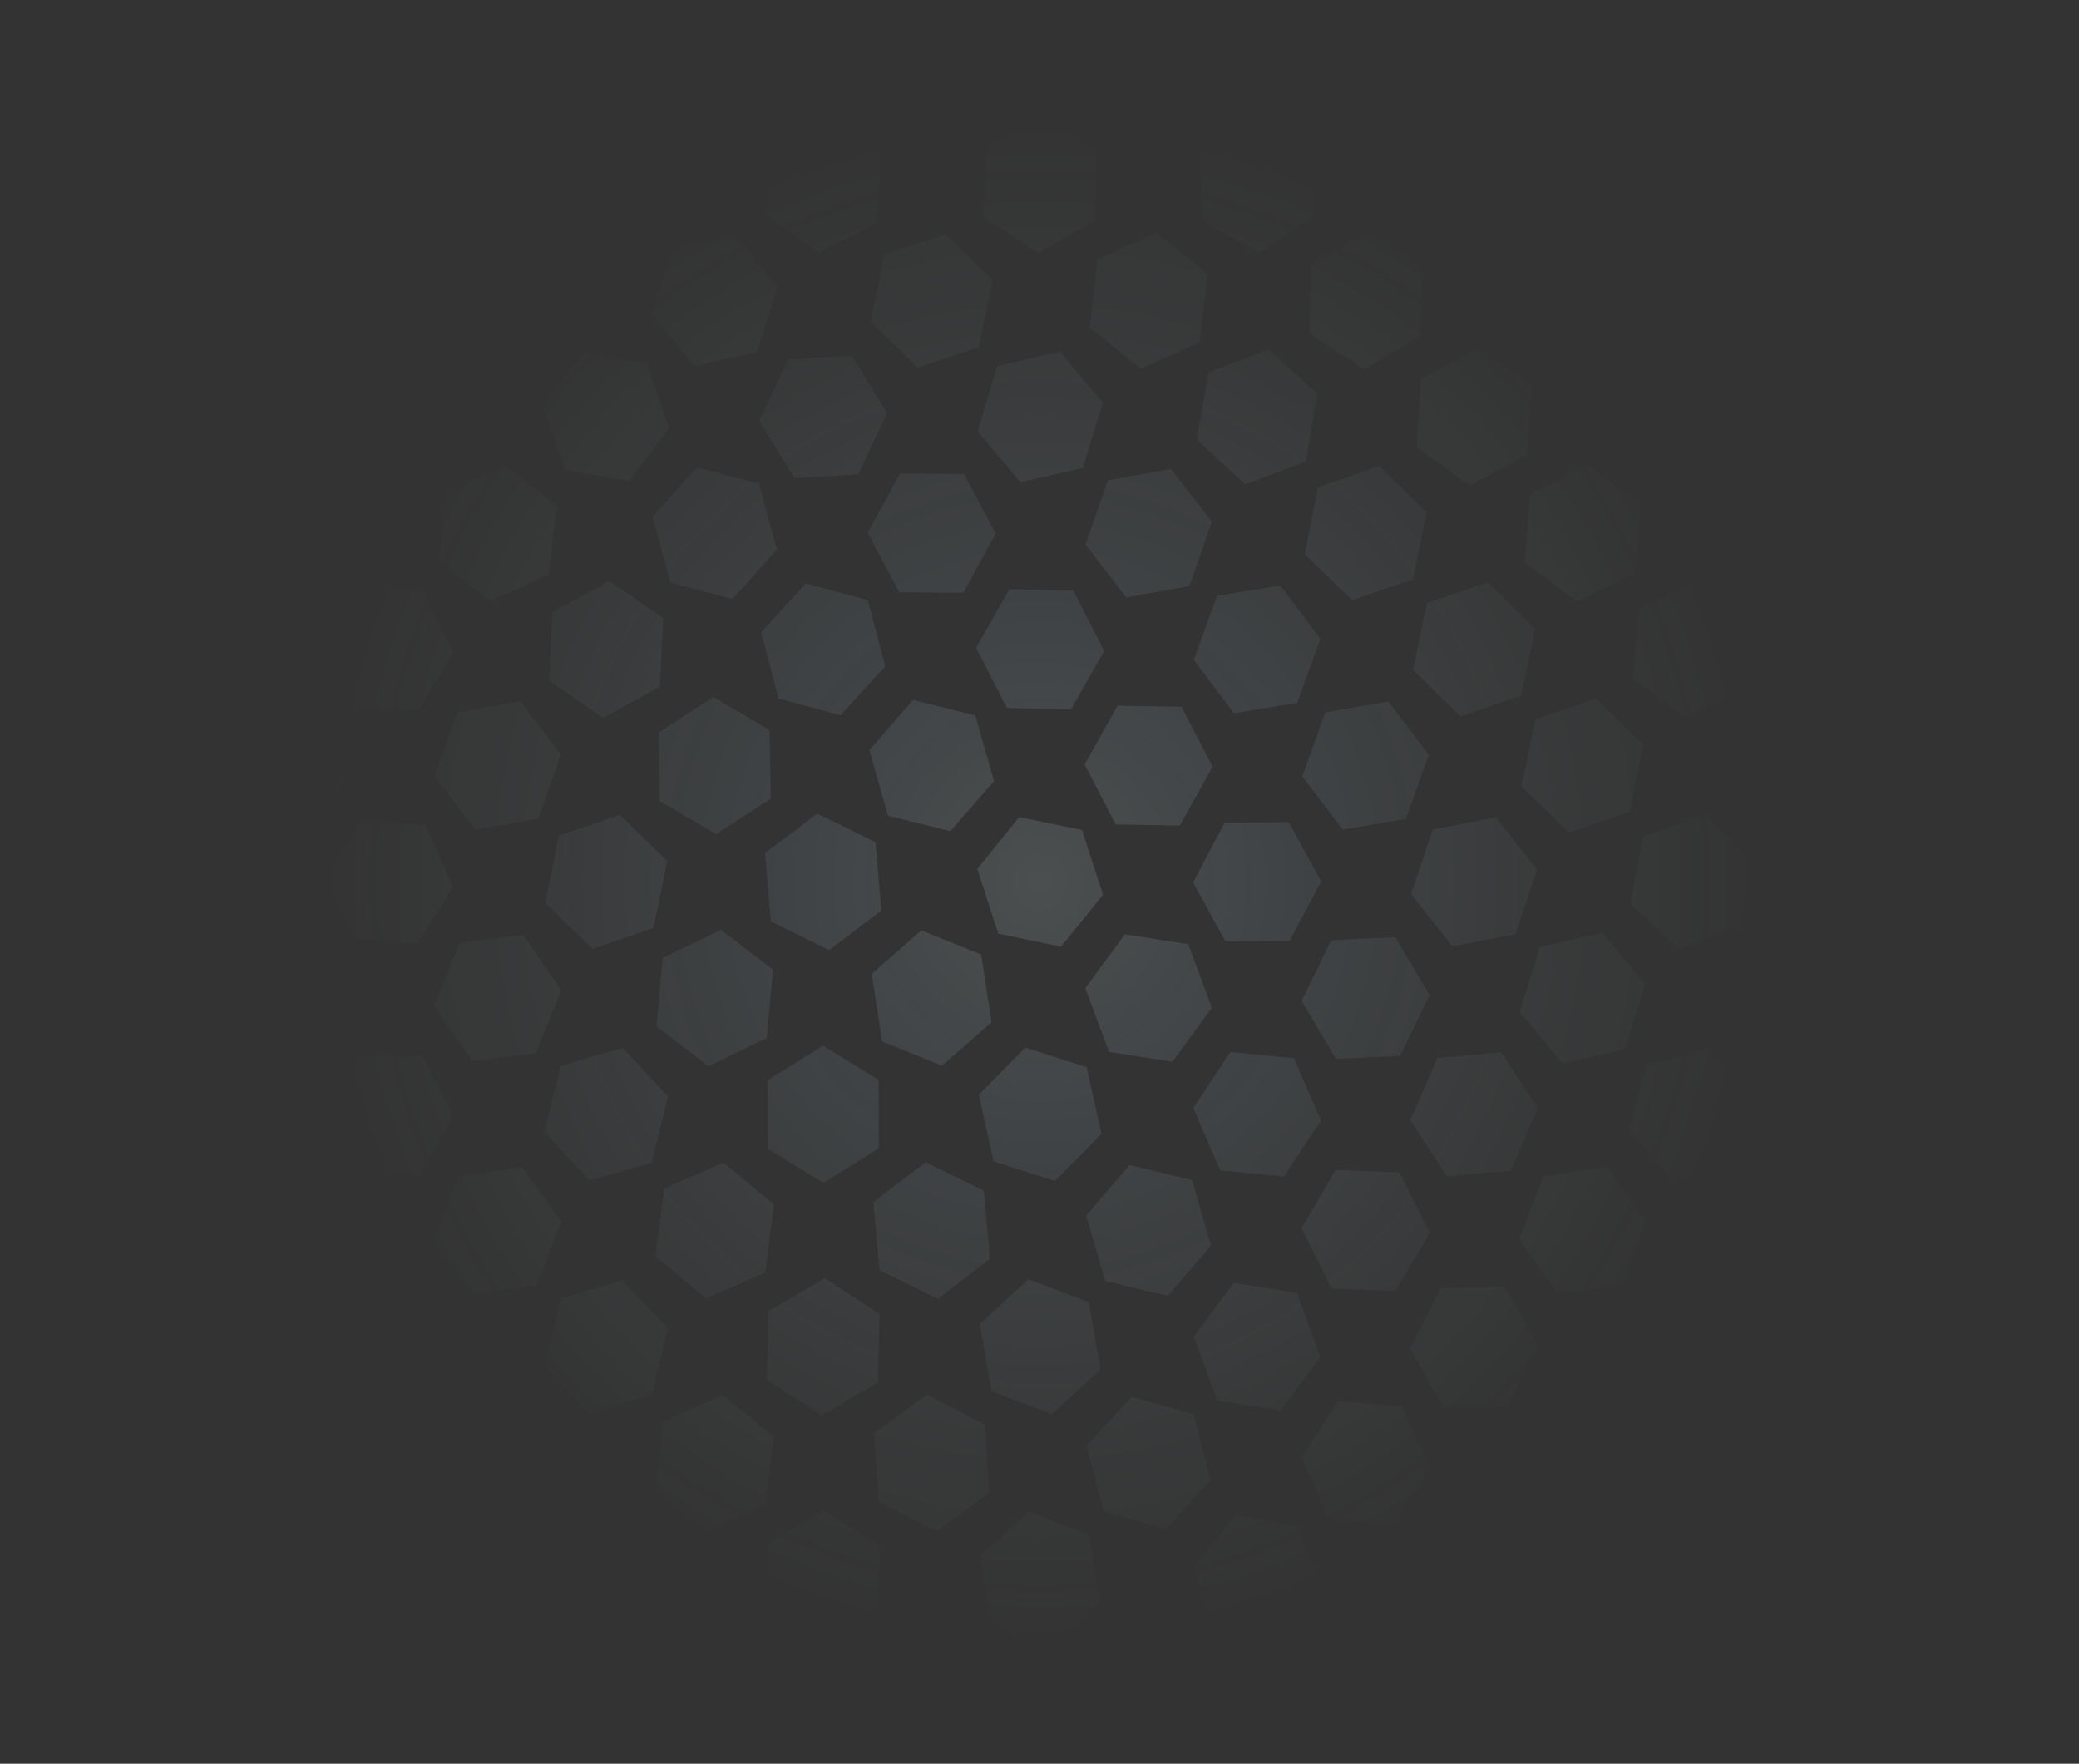 <svg width="1918" height="1627" viewBox="0 0 1918 1627" fill="none" xmlns="http://www.w3.org/2000/svg">
<rect x="0" y="0" width="1918" height="1627" fill="#333333" stroke="none"/>
<path d="M33.54 1506.83L92.397 1511.92L117.716 1569.07L84.176 1621.13L25.318 1616.05L0 1558.9L33.54 1506.83Z" fill="url(#paint0_radial_43_2046)" fill-opacity="0.14"/>
<path d="M40.704 1289.35L98.442 1302.61L116.596 1362.8L77.012 1409.74L19.274 1396.49L1.12 1336.29L40.704 1289.35Z" fill="url(#paint1_radial_43_2046)" fill-opacity="0.14"/>
<path d="M49.023 1072.74L104.364 1094.8L114.199 1157.18L68.693 1197.49L13.352 1175.43L3.517 1113.05L49.023 1072.74Z" fill="url(#paint2_radial_43_2046)" fill-opacity="0.14"/>
<path d="M59.184 857.422L110.158 889.353L109.832 952.611L58.532 983.937L7.558 952.006L7.884 888.748L59.184 857.422Z" fill="url(#paint3_radial_43_2046)" fill-opacity="0.14"/>
<path d="M72.896 644.801L115.549 688.547L101.51 749.992L44.819 767.69L2.167 723.943L16.205 662.499L72.896 644.801Z" fill="url(#paint4_radial_43_2046)" fill-opacity="0.14"/>
<path d="M94.31 441.222L117.48 499.407L82.028 549.996L23.406 542.399L0.236 484.214L35.688 433.626L94.31 441.222Z" fill="url(#paint5_radial_43_2046)" fill-opacity="0.14"/>
<path d="M117.612 271.061L93.34 328.728L34.586 335.043L0.104 283.692L24.376 226.025L83.13 219.709L117.612 271.061Z" fill="url(#paint6_radial_43_2046)" fill-opacity="0.14"/>
<path d="M106.08 100.921L51.767 125.742L4.545 87.763L11.636 24.963L65.949 0.142L113.171 38.121L106.08 100.921Z" fill="url(#paint7_radial_43_2046)" fill-opacity="0.14"/>
<path d="M132.641 1400.13L191.577 1404.05L217.876 1460.68L185.241 1513.4L126.305 1509.48L100.005 1452.85L132.641 1400.13Z" fill="url(#paint8_radial_43_2046)" fill-opacity="0.14"/>
<path d="M139.131 1182.74L197.21 1194.16L217.02 1253.75L178.751 1301.92L120.671 1290.51L100.862 1230.91L139.131 1182.74Z" fill="url(#paint9_radial_43_2046)" fill-opacity="0.14"/>
<path d="M146.536 966.05L202.735 985.465L215.14 1047.31L171.346 1089.74L115.147 1070.33L102.742 1008.48L146.536 966.05Z" fill="url(#paint10_radial_43_2046)" fill-opacity="0.14"/>
<path d="M155.544 750.309L208.296 778.734L211.693 841.888L162.338 876.616L109.586 848.19L106.189 785.037L155.544 750.309Z" fill="url(#paint11_radial_43_2046)" fill-opacity="0.14"/>
<path d="M168.56 536.615L214.205 576.746L204.586 639.159L149.321 661.441L103.676 621.31L113.296 558.897L168.56 536.615Z" fill="url(#paint12_radial_43_2046)" fill-opacity="0.14"/>
<path d="M197.641 336.815L216.915 396.608L178.215 444.387L120.241 432.372L100.967 372.579L139.666 324.8L197.641 336.815Z" fill="url(#paint13_radial_43_2046)" fill-opacity="0.14"/>
<path d="M203.54 211.617L147.726 232.266L103.126 190.808L114.341 128.701L170.156 108.052L214.756 149.511L203.54 211.617Z" fill="url(#paint14_radial_43_2046)" fill-opacity="0.14"/>
<path d="M225.682 1511.77L284.559 1506.95L317.901 1559.15L292.365 1616.19L233.489 1621.02L200.147 1568.81L225.682 1511.77Z" fill="url(#paint15_radial_43_2046)" fill-opacity="0.14"/>
<path d="M230.714 1294.03L289.747 1295.53L318.056 1351.04L287.334 1405.06L228.301 1403.57L199.991 1348.06L230.714 1294.03Z" fill="url(#paint16_radial_43_2046)" fill-opacity="0.14"/>
<path d="M236.029 1076.85L294.628 1084.65L317.622 1142.91L282.019 1193.38L223.42 1185.58L200.425 1127.32L236.029 1076.85Z" fill="url(#paint17_radial_43_2046)" fill-opacity="0.14"/>
<path d="M241.574 860.247L299.153 874.274L316.603 934.706L276.474 981.112L218.895 967.085L201.445 906.653L241.574 860.247Z" fill="url(#paint18_radial_43_2046)" fill-opacity="0.14"/>
<path d="M247.293 644.248L303.277 664.363L315.008 726.36L270.755 768.242L214.771 748.128L203.04 686.13L247.293 644.248Z" fill="url(#paint19_radial_43_2046)" fill-opacity="0.14"/>
<path d="M253.129 428.869L306.959 454.871L312.854 517.813L264.919 554.753L211.089 528.751L205.194 465.809L253.129 428.869Z" fill="url(#paint20_radial_43_2046)" fill-opacity="0.14"/>
<path d="M199.975 277.376L229.499 222.593H288.548L318.073 277.376L288.548 332.16H229.499L199.975 277.376Z" fill="url(#paint21_radial_43_2046)" fill-opacity="0.14"/>
<path d="M264.919 125.884L211.089 99.882L205.194 36.94L253.129 -3.84663e-05L306.959 26.002L312.854 88.944L264.919 125.884Z" fill="url(#paint22_radial_43_2046)" fill-opacity="0.14"/>
<path d="M323.705 1406.14L382.334 1398.61L417.736 1449.23L394.509 1507.39L335.88 1514.92L300.478 1464.3L323.705 1406.14Z" fill="url(#paint23_radial_43_2046)" fill-opacity="0.14"/>
<path d="M327.57 1188.85L386.572 1186.33L418.109 1239.81L390.644 1295.81L331.642 1298.33L300.105 1244.85L327.57 1188.85Z" fill="url(#paint24_radial_43_2046)" fill-opacity="0.14"/>
<path d="M331.033 972.245L390.059 974.025L418.133 1029.68L387.18 1083.55L328.155 1081.77L300.081 1026.12L331.033 972.245Z" fill="url(#paint25_radial_43_2046)" fill-opacity="0.14"/>
<path d="M333.298 756.567L392.197 761.07L418.006 817.966L384.916 870.358L326.017 865.855L300.208 808.959L333.298 756.567Z" fill="url(#paint26_radial_43_2046)" fill-opacity="0.14"/>
<path d="M331.846 542.914L390.839 545.68L418.099 601.794L386.367 655.142L327.375 652.376L300.114 596.262L331.846 542.914Z" fill="url(#paint27_radial_43_2046)" fill-opacity="0.14"/>
<path d="M314.507 343.136L370.322 322.487L414.922 363.945L403.707 426.052L347.892 446.7L303.292 405.242L314.507 343.136Z" fill="url(#paint28_radial_43_2046)" fill-opacity="0.14"/>
<path d="M320.407 217.938L301.133 158.145L339.832 110.366L397.807 122.381L417.081 182.174L378.381 229.953L320.407 217.938Z" fill="url(#paint29_radial_43_2046)" fill-opacity="0.14"/>
<path d="M417.939 1518.72L475.155 1503.08L516.406 1548.34L500.441 1609.25L443.225 1624.88L401.974 1579.62L417.939 1518.72Z" fill="url(#paint30_radial_43_2046)" fill-opacity="0.14"/>
<path d="M420.821 1301.46L478.876 1289.91L517.245 1337.99L497.559 1397.63L439.503 1409.19L401.134 1361.1L420.821 1301.46Z" fill="url(#paint31_radial_43_2046)" fill-opacity="0.14"/>
<path d="M423.113 1085.04L481.635 1076.6L517.712 1126.68L495.267 1185.19L436.745 1193.62L400.668 1143.55L423.113 1085.04Z" fill="url(#paint32_radial_43_2046)" fill-opacity="0.14"/>
<path d="M424.022 869.864L482.685 862.645L517.853 913.46L494.358 971.495L435.695 978.715L400.527 927.899L424.022 869.864Z" fill="url(#paint33_radial_43_2046)" fill-opacity="0.14"/>
<path d="M421.728 657.347L479.988 647.041L517.45 695.939L496.652 755.143L438.392 765.45L400.93 716.552L421.728 657.347Z" fill="url(#paint34_radial_43_2046)" fill-opacity="0.14"/>
<path d="M411.968 453.832L466.281 429.01L513.503 466.989L506.412 529.79L452.099 554.611L404.877 516.632L411.968 453.832Z" fill="url(#paint35_radial_43_2046)" fill-opacity="0.14"/>
<path d="M400.436 283.692L424.708 226.025L483.462 219.709L517.944 271.061L493.672 328.728L434.918 335.044L400.436 283.692Z" fill="url(#paint36_radial_43_2046)" fill-opacity="0.14"/>
<path d="M423.738 113.531L400.568 55.346L436.02 4.757L494.642 12.354L517.812 70.539L482.36 121.127L423.738 113.531Z" fill="url(#paint37_radial_43_2046)" fill-opacity="0.14"/>
<path d="M515.447 1414.37L571.632 1394.91L615.458 1437.3L603.099 1499.16L546.914 1518.62L503.088 1476.23L515.447 1414.37Z" fill="url(#paint38_radial_43_2046)" fill-opacity="0.14"/>
<path d="M517.075 1198.08L573.945 1181.06L616.143 1225.31L601.471 1286.58L544.601 1303.61L502.403 1259.36L517.075 1198.08Z" fill="url(#paint39_radial_43_2046)" fill-opacity="0.14"/>
<path d="M517.507 983.179L574.54 966.789L616.306 1011.51L601.039 1072.61L544.006 1089L502.24 1044.29L517.507 983.179Z" fill="url(#paint40_radial_43_2046)" fill-opacity="0.14"/>
<path d="M515.621 770.863L571.884 751.664L615.537 794.263L602.925 856.062L546.662 875.261L503.009 832.661L515.621 770.863Z" fill="url(#paint41_radial_43_2046)" fill-opacity="0.14"/>
<path d="M509.664 564.718L562.205 535.848L611.814 570.158L608.882 633.338L556.341 662.208L506.732 627.898L509.664 564.718Z" fill="url(#paint42_radial_43_2046)" fill-opacity="0.14"/>
<path d="M501.013 374.288L538.474 325.39L596.734 335.695L617.533 394.899L580.072 443.798L521.812 433.492L501.013 374.288Z" fill="url(#paint43_radial_43_2046)" fill-opacity="0.14"/>
<path d="M506.893 199.363L509.475 136.165L561.855 106.962L611.653 140.955L609.071 204.153L556.691 233.357L506.893 199.363Z" fill="url(#paint44_radial_43_2046)" fill-opacity="0.14"/>
<path d="M611.181 1527.4L664.839 1501L713.015 1537.58L707.531 1600.56L653.873 1626.97L605.697 1590.39L611.181 1527.4Z" fill="url(#paint45_radial_43_2046)" fill-opacity="0.14"/>
<path d="M612.411 1311.18L666.904 1286.81L713.848 1325.18L706.3 1387.92L651.808 1412.29L604.864 1373.92L612.411 1311.18Z" fill="url(#paint46_radial_43_2046)" fill-opacity="0.14"/>
<path d="M612.705 1096.33L667.382 1072.44L714.032 1111.22L706.007 1173.9L651.33 1197.79L604.68 1159L612.705 1096.33Z" fill="url(#paint47_radial_43_2046)" fill-opacity="0.14"/>
<path d="M611.374 883.809L665.171 857.729L713.153 894.599L707.338 957.55L653.541 983.63L605.559 946.76L611.374 883.809Z" fill="url(#paint48_radial_43_2046)" fill-opacity="0.14"/>
<path d="M607.608 675.776L658.114 643.001L709.861 673.47L711.104 736.715L660.598 769.489L608.851 739.02L607.608 675.776Z" fill="url(#paint49_radial_43_2046)" fill-opacity="0.14"/>
<path d="M602 476.772L642.836 431.079L700.192 446.118L716.712 506.85L675.876 552.543L618.52 537.504L602 476.772Z" fill="url(#paint50_radial_43_2046)" fill-opacity="0.14"/>
<path d="M601.484 289.944L620.26 229.969L678.132 217.402L717.228 264.809L698.451 324.784L640.58 337.351L601.484 289.944Z" fill="url(#paint51_radial_43_2046)" fill-opacity="0.14"/>
<path d="M613.712 103.074L604.091 40.661L649.735 0.529L705 22.81L714.621 85.223L668.977 125.355L613.712 103.074Z" fill="url(#paint52_radial_43_2046)" fill-opacity="0.14"/>
<path d="M708.793 1424.24L760.408 1393.52L811.055 1426.04L810.085 1489.29L758.47 1520.02L707.823 1487.49L708.793 1424.24Z" fill="url(#paint53_radial_43_2046)" fill-opacity="0.14"/>
<path d="M709.065 1209.33L760.934 1179.09L811.308 1212.1L809.813 1275.34L757.944 1305.57L707.57 1272.56L709.065 1209.33Z" fill="url(#paint54_radial_43_2046)" fill-opacity="0.14"/>
<path d="M708.208 996.441L759.252 964.639L810.483 996.094L810.67 1059.35L759.626 1091.15L708.395 1059.7L708.208 996.441Z" fill="url(#paint55_radial_43_2046)" fill-opacity="0.14"/>
<path d="M705.811 786.986L754.029 750.47L807.657 776.947L813.067 839.939L764.849 876.454L711.221 849.978L705.811 786.986Z" fill="url(#paint56_radial_43_2046)" fill-opacity="0.14"/>
<path d="M702.209 583.447L743.42 538.142L800.65 553.723L816.669 614.609L775.458 659.914L718.228 644.333L702.209 583.447Z" fill="url(#paint57_radial_43_2046)" fill-opacity="0.14"/>
<path d="M700.488 388.232L727.022 331.721L785.973 328.082L818.39 380.955L791.856 437.467L732.905 441.105L700.488 388.232Z" fill="url(#paint58_radial_43_2046)" fill-opacity="0.14"/>
<path d="M706.329 197.808L710.533 134.71L763.643 107.062L812.549 142.51L808.345 205.608L755.235 233.257L706.329 197.808Z" fill="url(#paint59_radial_43_2046)" fill-opacity="0.14"/>
<path d="M806.005 1537.25L854.375 1500.97L907.892 1527.7L913.039 1590.72L864.669 1627L811.152 1600.27L806.005 1537.25Z" fill="url(#paint60_radial_43_2046)" fill-opacity="0.14"/>
<path d="M806.282 1322.19L855.02 1286.47L908.26 1313.83L912.762 1376.91L864.024 1412.62L810.784 1385.26L806.282 1322.19Z" fill="url(#paint61_radial_43_2046)" fill-opacity="0.14"/>
<path d="M805.782 1108.9L853.844 1072.15L907.584 1098.36L913.262 1161.33L865.2 1198.08L811.46 1171.86L805.782 1108.9Z" fill="url(#paint62_radial_43_2046)" fill-opacity="0.14"/>
<path d="M804.282 898.328L849.971 858.254L905.211 880.606L914.762 943.031L869.073 983.105L813.833 960.753L804.282 898.328Z" fill="url(#paint63_radial_43_2046)" fill-opacity="0.14"/>
<path d="M801.994 691.981L842.289 645.741L899.817 660.005L917.05 720.509L876.755 766.749L819.227 752.485L801.994 691.981Z" fill="url(#paint64_radial_43_2046)" fill-opacity="0.14"/>
<path d="M800.474 491.461L830.28 436.854L889.328 437.203L918.57 492.16L888.764 546.768L829.716 546.418L800.474 491.461Z" fill="url(#paint65_radial_43_2046)" fill-opacity="0.14"/>
<path d="M803.11 296.071L816.204 234.387L872.616 215.693L915.934 258.682L902.84 320.366L846.428 339.06L803.11 296.071Z" fill="url(#paint66_radial_43_2046)" fill-opacity="0.14"/>
<path d="M812.088 100.617L805.349 37.772L852.783 0.097L906.956 25.267L913.695 88.112L866.261 125.787L812.088 100.617Z" fill="url(#paint67_radial_43_2046)" fill-opacity="0.14"/>
<path d="M904.18 1434.95L949.531 1394.43L1004.96 1416.25L1015.03 1478.58L969.68 1519.1L914.254 1497.28L904.18 1434.95Z" fill="url(#paint68_radial_43_2046)" fill-opacity="0.14"/>
<path d="M903.93 1221.26L948.805 1180.14L1004.48 1201.22L1015.28 1263.41L970.405 1304.52L914.73 1283.45L903.93 1221.26Z" fill="url(#paint69_radial_43_2046)" fill-opacity="0.14"/>
<path d="M903.029 1009.78L945.961 966.35L1002.54 984.465L1016.18 1046.01L973.249 1089.44L916.673 1071.33L903.029 1009.78Z" fill="url(#paint70_radial_43_2046)" fill-opacity="0.14"/>
<path d="M901.62 801.507L940.277 753.689L998.262 765.644L1017.59 825.417L978.933 873.236L920.948 861.281L901.62 801.507Z" fill="url(#paint71_radial_43_2046)" fill-opacity="0.14"/>
<path d="M900.573 597.503L931.322 543.498L990.353 545.023L1018.64 600.553L987.889 654.558L928.857 653.033L900.573 597.503Z" fill="url(#paint72_radial_43_2046)" fill-opacity="0.14"/>
<path d="M901.874 397.883L919.996 337.678L977.728 324.388L1017.34 371.304L999.214 431.51L941.482 444.799L901.874 397.883Z" fill="url(#paint73_radial_43_2046)" fill-opacity="0.14"/>
<path d="M907.656 200.234L909.318 137.001L961.267 106.926L1011.55 140.085L1009.89 203.318L957.943 233.392L907.656 200.234Z" fill="url(#paint74_radial_43_2046)" fill-opacity="0.14"/>
<path d="M1002.65 1547.62L1044.4 1502.88L1101.44 1519.25L1116.73 1580.35L1074.98 1625.08L1017.94 1608.72L1002.65 1547.62Z" fill="url(#paint75_radial_43_2046)" fill-opacity="0.14"/>
<path d="M1002.56 1333.55L1044.06 1288.55L1101.19 1304.55L1116.82 1365.55L1075.32 1410.55L1018.19 1394.55L1002.56 1333.55Z" fill="url(#paint76_radial_43_2046)" fill-opacity="0.14"/>
<path d="M1002.06 1121.33L1042.02 1074.75L1099.65 1088.54L1117.32 1148.9L1077.36 1195.47L1019.73 1181.69L1002.06 1121.33Z" fill="url(#paint77_radial_43_2046)" fill-opacity="0.14"/>
<path d="M1001.25 911.633L1037.78 861.936L1096.22 870.983L1118.13 929.726L1081.6 979.423L1023.15 970.376L1001.25 911.633Z" fill="url(#paint78_radial_43_2046)" fill-opacity="0.14"/>
<path d="M1000.65 705.206L1031.01 650.95L1090.05 651.989L1118.73 707.285L1088.37 761.541L1029.33 760.501L1000.65 705.206Z" fill="url(#paint79_radial_43_2046)" fill-opacity="0.14"/>
<path d="M1001.46 502.346L1022.06 443.061L1080.28 432.525L1117.91 481.275L1097.32 540.561L1039.09 551.097L1001.46 502.346Z" fill="url(#paint80_radial_43_2046)" fill-opacity="0.14"/>
<path d="M1005.3 302.01L1012.58 239.235L1066.97 214.601L1114.08 252.742L1106.8 315.518L1052.41 340.152L1005.3 302.01Z" fill="url(#paint81_radial_43_2046)" fill-opacity="0.14"/>
<path d="M1012.94 101.591L1005.07 38.898L1051.82 0.249L1106.43 24.293L1114.31 86.987L1067.56 125.636L1012.94 101.591Z" fill="url(#paint82_radial_43_2046)" fill-opacity="0.14"/>
<path d="M1101.62 1445.79L1139.57 1397.32L1197.72 1408.3L1217.92 1467.74L1179.97 1516.21L1121.82 1505.23L1101.62 1445.79Z" fill="url(#paint83_radial_43_2046)" fill-opacity="0.14"/>
<path d="M1101.38 1232.94L1138.17 1183.46L1196.56 1192.85L1218.17 1251.72L1181.38 1301.2L1122.98 1291.81L1101.38 1232.94Z" fill="url(#paint84_radial_43_2046)" fill-opacity="0.14"/>
<path d="M1100.97 1022.15L1135.01 970.467L1193.82 976.213L1218.58 1033.64L1184.53 1085.33L1125.72 1079.58L1100.97 1022.15Z" fill="url(#paint85_radial_43_2046)" fill-opacity="0.14"/>
<path d="M1100.72 813.948L1129.85 758.924L1188.9 758.438L1218.82 812.976L1189.69 868.001L1130.64 868.487L1100.72 813.948Z" fill="url(#paint86_radial_43_2046)" fill-opacity="0.14"/>
<path d="M1101.41 608.643L1122.82 549.689L1181.18 540.074L1218.13 589.413L1196.73 648.367L1138.36 657.982L1101.41 608.643Z" fill="url(#paint87_radial_43_2046)" fill-opacity="0.14"/>
<path d="M1104.14 405.815L1114.8 343.596L1170.43 322.374L1215.4 363.372L1204.74 425.591L1149.11 446.813L1104.14 405.815Z" fill="url(#paint88_radial_43_2046)" fill-opacity="0.14"/>
<path d="M1109.85 203.945L1107.5 140.737L1157.42 106.951L1209.69 136.374L1212.04 199.582L1162.12 233.367L1109.85 203.945Z" fill="url(#paint89_radial_43_2046)" fill-opacity="0.14"/>
<path d="M1201.07 1557.98L1235.32 1506.45L1294.1 1512.45L1318.64 1569.99L1284.39 1621.52L1225.61 1615.52L1201.07 1557.98Z" fill="url(#paint90_radial_43_2046)" fill-opacity="0.14"/>
<path d="M1200.99 1344.6L1234.42 1292.46L1293.29 1297.41L1318.72 1354.5L1285.29 1406.64L1226.42 1401.69L1200.99 1344.6Z" fill="url(#paint91_radial_43_2046)" fill-opacity="0.14"/>
<path d="M1200.84 1132.94L1232.11 1079.27L1291.12 1081.45L1318.87 1137.29L1287.6 1190.95L1228.59 1188.78L1200.84 1132.94Z" fill="url(#paint92_radial_43_2046)" fill-opacity="0.14"/>
<path d="M1200.86 923.378L1228.17 867.296L1287.17 864.597L1318.85 917.981L1291.53 974.063L1232.54 976.762L1200.86 923.378Z" fill="url(#paint93_radial_43_2046)" fill-opacity="0.14"/>
<path d="M1201.54 716.199L1222.65 657.121L1280.96 647.168L1318.17 696.291L1297.06 755.369L1238.74 765.323L1201.54 716.199Z" fill="url(#paint94_radial_43_2046)" fill-opacity="0.14"/>
<path d="M1203.67 511.259L1216.04 449.405L1272.23 429.957L1316.04 472.362L1303.67 534.216L1247.48 553.665L1203.67 511.259Z" fill="url(#paint95_radial_43_2046)" fill-opacity="0.14"/>
<path d="M1208.03 307.704L1209.43 244.464L1261.25 214.136L1311.67 247.049L1310.28 310.289L1258.46 340.617L1208.03 307.704Z" fill="url(#paint96_radial_43_2046)" fill-opacity="0.14"/>
<path d="M1214.97 104.046L1204.18 41.852L1249.07 0.748L1304.74 21.838L1315.52 84.032L1270.64 125.136L1214.97 104.046Z" fill="url(#paint97_radial_43_2046)" fill-opacity="0.14"/>
<path d="M1300.89 1456.29L1330.8 1401.74L1389.85 1402.22L1418.98 1457.24L1389.07 1511.79L1330.03 1511.31L1300.89 1456.29Z" fill="url(#paint98_radial_43_2046)" fill-opacity="0.14"/>
<path d="M1300.91 1243.91L1329.15 1188.35L1388.18 1186.78L1418.97 1240.76L1390.73 1296.31L1331.7 1297.88L1300.91 1243.91Z" fill="url(#paint99_radial_43_2046)" fill-opacity="0.14"/>
<path d="M1301.1 1033.28L1326.17 976.003L1385 970.621L1418.77 1022.51L1393.71 1079.79L1334.87 1085.17L1301.1 1033.28Z" fill="url(#paint100_radial_43_2046)" fill-opacity="0.14"/>
<path d="M1301.82 824.633L1321.85 765.126L1379.97 753.955L1418.06 802.291L1398.03 861.799L1339.91 872.97L1301.82 824.633Z" fill="url(#paint101_radial_43_2046)" fill-opacity="0.14"/>
<path d="M1303.59 617.954L1316.47 556.217L1372.81 537.291L1416.28 580.102L1403.41 641.839L1347.06 660.765L1303.59 617.954Z" fill="url(#paint102_radial_43_2046)" fill-opacity="0.14"/>
<path d="M1307.07 412.768L1310.73 349.631L1363.6 321.457L1412.81 356.419L1409.15 419.556L1356.28 447.73L1307.07 412.768Z" fill="url(#paint103_radial_43_2046)" fill-opacity="0.14"/>
<path d="M1312.68 208.085L1305.65 145.277L1352.91 107.351L1407.2 132.233L1414.23 195.042L1366.97 232.968L1312.68 208.085Z" fill="url(#paint104_radial_43_2046)" fill-opacity="0.14"/>
<path d="M1401.09 1567.97L1427.33 1511.3L1486.26 1507.31L1518.95 1559.99L1492.71 1616.66L1433.78 1620.65L1401.09 1567.97Z" fill="url(#paint105_radial_43_2046)" fill-opacity="0.14"/>
<path d="M1401.19 1355L1426.2 1297.69L1485.03 1292.24L1518.85 1344.1L1493.84 1401.4L1435.01 1406.85L1401.19 1355Z" fill="url(#paint106_radial_43_2046)" fill-opacity="0.14"/>
<path d="M1401.49 1143.51L1423.97 1085.01L1482.5 1076.62L1518.55 1126.72L1496.07 1185.21L1437.54 1193.61L1401.49 1143.51Z" fill="url(#paint107_radial_43_2046)" fill-opacity="0.14"/>
<path d="M1402.23 933.691L1420.61 873.574L1478.39 860.562L1517.81 907.668L1499.43 967.785L1441.65 980.797L1402.23 933.691Z" fill="url(#paint108_radial_43_2046)" fill-opacity="0.14"/>
<path d="M1403.8 725.585L1416.27 663.755L1472.5 644.415L1516.24 686.905L1503.77 748.735L1447.54 768.075L1403.8 725.585Z" fill="url(#paint109_radial_43_2046)" fill-opacity="0.14"/>
<path d="M1406.67 518.934L1411.42 455.88L1464.77 428.757L1513.37 464.688L1508.62 527.741L1455.27 554.864L1406.67 518.934Z" fill="url(#paint110_radial_43_2046)" fill-opacity="0.14"/>
<path d="M1411.28 313.095L1406.78 250.021L1455.51 214.303L1508.76 241.658L1513.26 304.732L1464.53 340.45L1411.28 313.095Z" fill="url(#paint111_radial_43_2046)" fill-opacity="0.14"/>
<path d="M1417.77 107.134L1403.17 45.839L1445.42 1.648L1502.27 18.75L1516.87 80.045L1474.62 124.236L1417.77 107.134Z" fill="url(#paint112_radial_43_2046)" fill-opacity="0.14"/>
<path d="M1501.71 1466.17L1523.3 1407.29L1581.7 1397.89L1618.5 1447.36L1596.9 1506.24L1538.51 1515.64L1501.71 1466.17Z" fill="url(#paint113_radial_43_2046)" fill-opacity="0.14"/>
<path d="M1502.06 1253.97L1521.67 1194.3L1579.72 1182.66L1618.14 1230.69L1598.53 1290.36L1540.49 1302L1502.06 1253.97Z" fill="url(#paint114_radial_43_2046)" fill-opacity="0.14"/>
<path d="M1502.81 1043.2L1519.09 982.391L1576.38 967.09L1617.4 1012.6L1601.12 1073.4L1543.82 1088.7L1502.81 1043.2Z" fill="url(#paint115_radial_43_2046)" fill-opacity="0.14"/>
<path d="M1504.23 833.916L1515.63 771.848L1571.51 751.395L1615.98 793.009L1604.58 855.076L1548.7 875.53L1504.23 833.916Z" fill="url(#paint116_radial_43_2046)" fill-opacity="0.14"/>
<path d="M1506.69 625.988L1511.6 562.95L1565.02 535.989L1613.52 572.068L1608.61 635.106L1555.19 662.067L1506.69 625.988Z" fill="url(#paint117_radial_43_2046)" fill-opacity="0.14"/>
<path d="M1510.55 419.003L1507.51 355.829L1557.06 321.42L1609.65 350.184L1612.69 413.358L1563.15 447.768L1510.55 419.003Z" fill="url(#paint118_radial_43_2046)" fill-opacity="0.14"/>
<path d="M1516.05 212.283L1504.02 150.35L1548.08 108.227L1604.16 128.036L1616.18 189.968L1572.13 232.092L1516.05 212.283Z" fill="url(#paint119_radial_43_2046)" fill-opacity="0.14"/>
<path d="M1602.48 1577.38L1620.5 1517.14L1678.21 1503.74L1717.9 1550.59L1699.87 1610.83L1642.16 1624.22L1602.48 1577.38Z" fill="url(#paint120_radial_43_2046)" fill-opacity="0.14"/>
<path d="M1602.83 1364.58L1619.35 1303.85L1676.71 1288.82L1717.54 1334.51L1701.02 1395.24L1643.66 1410.28L1602.83 1364.58Z" fill="url(#paint121_radial_43_2046)" fill-opacity="0.14"/>
<path d="M1603.55 1153.03L1617.39 1091.53L1674.02 1073.62L1716.82 1117.2L1702.98 1178.7L1646.35 1196.61L1603.55 1153.03Z" fill="url(#paint122_radial_43_2046)" fill-opacity="0.14"/>
<path d="M1604.85 942.767L1614.66 880.388L1670 858.301L1715.52 898.592L1705.71 960.971L1650.38 983.059L1604.85 942.767Z" fill="url(#paint123_radial_43_2046)" fill-opacity="0.14"/>
<path d="M1607.01 733.744L1611.37 670.658L1664.55 643.16L1713.36 678.746L1709 741.832L1655.83 769.331L1607.01 733.744Z" fill="url(#paint124_radial_43_2046)" fill-opacity="0.14"/>
<path d="M1610.32 525.691L1607.86 462.488L1657.73 428.607L1710.05 457.93L1712.51 521.134L1662.64 555.014L1610.32 525.691Z" fill="url(#paint125_radial_43_2046)" fill-opacity="0.14"/>
<path d="M1615.02 318.128L1604.66 255.852L1649.82 215.1L1705.35 236.624L1715.71 298.901L1670.55 339.653L1615.02 318.128Z" fill="url(#paint126_radial_43_2046)" fill-opacity="0.14"/>
<path d="M1621.17 110.425L1602.29 50.487L1641.31 3.004L1699.2 15.459L1718.08 75.397L1679.06 122.881L1621.17 110.425Z" fill="url(#paint127_radial_43_2046)" fill-opacity="0.14"/>
<path d="M1703.81 1475.3L1717.06 1413.65L1773.52 1395.12L1816.73 1438.23L1803.48 1499.88L1747.02 1518.41L1703.81 1475.3Z" fill="url(#paint128_radial_43_2046)" fill-opacity="0.14"/>
<path d="M1704.49 1263.08L1715.6 1200.95L1771.38 1180.2L1816.05 1221.58L1804.94 1283.71L1749.15 1304.46L1704.49 1263.08Z" fill="url(#paint129_radial_43_2046)" fill-opacity="0.14"/>
<path d="M1705.68 1052.01L1713.48 989.303L1768.07 965.194L1814.86 1003.79L1807.06 1066.49L1752.46 1090.6L1705.68 1052.01Z" fill="url(#paint130_radial_43_2046)" fill-opacity="0.14"/>
<path d="M1707.59 842.044L1710.82 778.881L1763.5 750.299L1812.95 784.88L1809.71 848.043L1757.04 876.626L1707.59 842.044Z" fill="url(#paint131_radial_43_2046)" fill-opacity="0.14"/>
<path d="M1710.47 633.029L1707.89 569.831L1757.68 535.831L1810.06 565.027L1812.65 628.225L1762.86 662.225L1710.47 633.029Z" fill="url(#paint132_radial_43_2046)" fill-opacity="0.14"/>
<path d="M1714.54 424.62L1705.05 362.185L1750.77 322.159L1805.99 344.567L1815.49 407.002L1769.76 447.029L1714.54 424.62Z" fill="url(#paint133_radial_43_2046)" fill-opacity="0.14"/>
<path d="M1719.91 216.334L1702.76 155.802L1743.12 109.627L1800.63 123.985L1817.78 184.517L1777.42 230.691L1719.91 216.334Z" fill="url(#paint134_radial_43_2046)" fill-opacity="0.14"/>
<path d="M1805.02 1586.06L1814.84 1523.68L1870.17 1501.61L1915.69 1541.91L1905.87 1604.28L1850.53 1626.36L1805.02 1586.06Z" fill="url(#paint135_radial_43_2046)" fill-opacity="0.14"/>
<path d="M1805.62 1373.29L1813.79 1310.64L1868.52 1286.9L1915.08 1325.8L1906.91 1388.45L1852.18 1412.2L1805.62 1373.29Z" fill="url(#paint136_radial_43_2046)" fill-opacity="0.14"/>
<path d="M1806.7 1161.53L1812.17 1098.54L1865.83 1072.13L1914.01 1108.7L1908.53 1171.68L1854.88 1198.1L1806.7 1161.53Z" fill="url(#paint137_radial_43_2046)" fill-opacity="0.14"/>
<path d="M1808.41 950.764L1810.06 887.531L1862 857.446L1912.3 890.595L1910.64 953.828L1858.7 983.913L1808.41 950.764Z" fill="url(#paint138_radial_43_2046)" fill-opacity="0.14"/>
<path d="M1810.95 740.893L1807.64 677.734L1857.04 643.086L1909.76 671.597L1913.06 734.756L1863.66 769.404L1810.95 740.893Z" fill="url(#paint139_radial_43_2046)" fill-opacity="0.14"/>
<path d="M1814.51 531.679L1805.2 469.212L1851.05 429.343L1906.2 451.942L1915.5 514.41L1869.66 554.278L1814.51 531.679Z" fill="url(#paint140_radial_43_2046)" fill-opacity="0.14"/>
<path d="M1819.21 322.755L1803.1 261.898L1844.24 216.519L1901.49 231.998L1917.61 292.855L1876.47 338.234L1819.21 322.755Z" fill="url(#paint141_radial_43_2046)" fill-opacity="0.14"/>
<path d="M1825.08 113.673L1801.7 55.582L1836.98 4.851L1895.63 12.211L1919 70.302L1883.73 121.033L1825.08 113.673Z" fill="url(#paint142_radial_43_2046)" fill-opacity="0.14"/>
<defs>
<radialGradient id="paint0_radial_43_2046" cx="0" cy="0" r="1" gradientUnits="userSpaceOnUse" gradientTransform="translate(959.5 813.5) scale(663.346 702.964)">
<stop stop-color="#E0FBFB"/>
<stop offset="0.38" stop-color="#C0E1F9" stop-opacity="0.637"/>
<stop offset="1" stop-color="#B7E1E1" stop-opacity="0"/>
</radialGradient>
<radialGradient id="paint1_radial_43_2046" cx="0" cy="0" r="1" gradientUnits="userSpaceOnUse" gradientTransform="translate(959.5 813.5) scale(663.346 702.964)">
<stop stop-color="#E0FBFB"/>
<stop offset="0.38" stop-color="#C0E1F9" stop-opacity="0.637"/>
<stop offset="1" stop-color="#B7E1E1" stop-opacity="0"/>
</radialGradient>
<radialGradient id="paint2_radial_43_2046" cx="0" cy="0" r="1" gradientUnits="userSpaceOnUse" gradientTransform="translate(959.5 813.5) scale(663.346 702.964)">
<stop stop-color="#E0FBFB"/>
<stop offset="0.38" stop-color="#C0E1F9" stop-opacity="0.637"/>
<stop offset="1" stop-color="#B7E1E1" stop-opacity="0"/>
</radialGradient>
<radialGradient id="paint3_radial_43_2046" cx="0" cy="0" r="1" gradientUnits="userSpaceOnUse" gradientTransform="translate(959.5 813.5) scale(663.346 702.964)">
<stop stop-color="#E0FBFB"/>
<stop offset="0.38" stop-color="#C0E1F9" stop-opacity="0.637"/>
<stop offset="1" stop-color="#B7E1E1" stop-opacity="0"/>
</radialGradient>
<radialGradient id="paint4_radial_43_2046" cx="0" cy="0" r="1" gradientUnits="userSpaceOnUse" gradientTransform="translate(959.5 813.5) scale(663.346 702.964)">
<stop stop-color="#E0FBFB"/>
<stop offset="0.38" stop-color="#C0E1F9" stop-opacity="0.637"/>
<stop offset="1" stop-color="#B7E1E1" stop-opacity="0"/>
</radialGradient>
<radialGradient id="paint5_radial_43_2046" cx="0" cy="0" r="1" gradientUnits="userSpaceOnUse" gradientTransform="translate(959.5 813.5) scale(663.346 702.964)">
<stop stop-color="#E0FBFB"/>
<stop offset="0.38" stop-color="#C0E1F9" stop-opacity="0.637"/>
<stop offset="1" stop-color="#B7E1E1" stop-opacity="0"/>
</radialGradient>
<radialGradient id="paint6_radial_43_2046" cx="0" cy="0" r="1" gradientUnits="userSpaceOnUse" gradientTransform="translate(959.5 813.5) scale(663.346 702.964)">
<stop stop-color="#E0FBFB"/>
<stop offset="0.38" stop-color="#C0E1F9" stop-opacity="0.637"/>
<stop offset="1" stop-color="#B7E1E1" stop-opacity="0"/>
</radialGradient>
<radialGradient id="paint7_radial_43_2046" cx="0" cy="0" r="1" gradientUnits="userSpaceOnUse" gradientTransform="translate(959.5 813.5) scale(663.346 702.964)">
<stop stop-color="#E0FBFB"/>
<stop offset="0.38" stop-color="#C0E1F9" stop-opacity="0.637"/>
<stop offset="1" stop-color="#B7E1E1" stop-opacity="0"/>
</radialGradient>
<radialGradient id="paint8_radial_43_2046" cx="0" cy="0" r="1" gradientUnits="userSpaceOnUse" gradientTransform="translate(959.5 813.5) scale(663.346 702.964)">
<stop stop-color="#E0FBFB"/>
<stop offset="0.38" stop-color="#C0E1F9" stop-opacity="0.637"/>
<stop offset="1" stop-color="#B7E1E1" stop-opacity="0"/>
</radialGradient>
<radialGradient id="paint9_radial_43_2046" cx="0" cy="0" r="1" gradientUnits="userSpaceOnUse" gradientTransform="translate(959.5 813.5) scale(663.346 702.964)">
<stop stop-color="#E0FBFB"/>
<stop offset="0.38" stop-color="#C0E1F9" stop-opacity="0.637"/>
<stop offset="1" stop-color="#B7E1E1" stop-opacity="0"/>
</radialGradient>
<radialGradient id="paint10_radial_43_2046" cx="0" cy="0" r="1" gradientUnits="userSpaceOnUse" gradientTransform="translate(959.5 813.5) scale(663.346 702.964)">
<stop stop-color="#E0FBFB"/>
<stop offset="0.38" stop-color="#C0E1F9" stop-opacity="0.637"/>
<stop offset="1" stop-color="#B7E1E1" stop-opacity="0"/>
</radialGradient>
<radialGradient id="paint11_radial_43_2046" cx="0" cy="0" r="1" gradientUnits="userSpaceOnUse" gradientTransform="translate(959.5 813.5) scale(663.346 702.964)">
<stop stop-color="#E0FBFB"/>
<stop offset="0.38" stop-color="#C0E1F9" stop-opacity="0.637"/>
<stop offset="1" stop-color="#B7E1E1" stop-opacity="0"/>
</radialGradient>
<radialGradient id="paint12_radial_43_2046" cx="0" cy="0" r="1" gradientUnits="userSpaceOnUse" gradientTransform="translate(959.5 813.5) scale(663.346 702.964)">
<stop stop-color="#E0FBFB"/>
<stop offset="0.38" stop-color="#C0E1F9" stop-opacity="0.637"/>
<stop offset="1" stop-color="#B7E1E1" stop-opacity="0"/>
</radialGradient>
<radialGradient id="paint13_radial_43_2046" cx="0" cy="0" r="1" gradientUnits="userSpaceOnUse" gradientTransform="translate(959.5 813.5) scale(663.346 702.964)">
<stop stop-color="#E0FBFB"/>
<stop offset="0.38" stop-color="#C0E1F9" stop-opacity="0.637"/>
<stop offset="1" stop-color="#B7E1E1" stop-opacity="0"/>
</radialGradient>
<radialGradient id="paint14_radial_43_2046" cx="0" cy="0" r="1" gradientUnits="userSpaceOnUse" gradientTransform="translate(959.5 813.5) scale(663.346 702.964)">
<stop stop-color="#E0FBFB"/>
<stop offset="0.38" stop-color="#C0E1F9" stop-opacity="0.637"/>
<stop offset="1" stop-color="#B7E1E1" stop-opacity="0"/>
</radialGradient>
<radialGradient id="paint15_radial_43_2046" cx="0" cy="0" r="1" gradientUnits="userSpaceOnUse" gradientTransform="translate(959.5 813.5) scale(663.346 702.964)">
<stop stop-color="#E0FBFB"/>
<stop offset="0.38" stop-color="#C0E1F9" stop-opacity="0.637"/>
<stop offset="1" stop-color="#B7E1E1" stop-opacity="0"/>
</radialGradient>
<radialGradient id="paint16_radial_43_2046" cx="0" cy="0" r="1" gradientUnits="userSpaceOnUse" gradientTransform="translate(959.5 813.5) scale(663.346 702.964)">
<stop stop-color="#E0FBFB"/>
<stop offset="0.38" stop-color="#C0E1F9" stop-opacity="0.637"/>
<stop offset="1" stop-color="#B7E1E1" stop-opacity="0"/>
</radialGradient>
<radialGradient id="paint17_radial_43_2046" cx="0" cy="0" r="1" gradientUnits="userSpaceOnUse" gradientTransform="translate(959.5 813.5) scale(663.346 702.964)">
<stop stop-color="#E0FBFB"/>
<stop offset="0.38" stop-color="#C0E1F9" stop-opacity="0.637"/>
<stop offset="1" stop-color="#B7E1E1" stop-opacity="0"/>
</radialGradient>
<radialGradient id="paint18_radial_43_2046" cx="0" cy="0" r="1" gradientUnits="userSpaceOnUse" gradientTransform="translate(959.5 813.5) scale(663.346 702.964)">
<stop stop-color="#E0FBFB"/>
<stop offset="0.38" stop-color="#C0E1F9" stop-opacity="0.637"/>
<stop offset="1" stop-color="#B7E1E1" stop-opacity="0"/>
</radialGradient>
<radialGradient id="paint19_radial_43_2046" cx="0" cy="0" r="1" gradientUnits="userSpaceOnUse" gradientTransform="translate(959.5 813.5) scale(663.346 702.964)">
<stop stop-color="#E0FBFB"/>
<stop offset="0.38" stop-color="#C0E1F9" stop-opacity="0.637"/>
<stop offset="1" stop-color="#B7E1E1" stop-opacity="0"/>
</radialGradient>
<radialGradient id="paint20_radial_43_2046" cx="0" cy="0" r="1" gradientUnits="userSpaceOnUse" gradientTransform="translate(959.5 813.5) scale(663.346 702.964)">
<stop stop-color="#E0FBFB"/>
<stop offset="0.38" stop-color="#C0E1F9" stop-opacity="0.637"/>
<stop offset="1" stop-color="#B7E1E1" stop-opacity="0"/>
</radialGradient>
<radialGradient id="paint21_radial_43_2046" cx="0" cy="0" r="1" gradientUnits="userSpaceOnUse" gradientTransform="translate(959.5 813.5) scale(663.346 702.964)">
<stop stop-color="#E0FBFB"/>
<stop offset="0.38" stop-color="#C0E1F9" stop-opacity="0.637"/>
<stop offset="1" stop-color="#B7E1E1" stop-opacity="0"/>
</radialGradient>
<radialGradient id="paint22_radial_43_2046" cx="0" cy="0" r="1" gradientUnits="userSpaceOnUse" gradientTransform="translate(959.5 813.5) scale(663.346 702.964)">
<stop stop-color="#E0FBFB"/>
<stop offset="0.38" stop-color="#C0E1F9" stop-opacity="0.637"/>
<stop offset="1" stop-color="#B7E1E1" stop-opacity="0"/>
</radialGradient>
<radialGradient id="paint23_radial_43_2046" cx="0" cy="0" r="1" gradientUnits="userSpaceOnUse" gradientTransform="translate(959.5 813.5) scale(663.346 702.964)">
<stop stop-color="#E0FBFB"/>
<stop offset="0.38" stop-color="#C0E1F9" stop-opacity="0.637"/>
<stop offset="1" stop-color="#B7E1E1" stop-opacity="0"/>
</radialGradient>
<radialGradient id="paint24_radial_43_2046" cx="0" cy="0" r="1" gradientUnits="userSpaceOnUse" gradientTransform="translate(959.5 813.5) scale(663.346 702.964)">
<stop stop-color="#E0FBFB"/>
<stop offset="0.38" stop-color="#C0E1F9" stop-opacity="0.637"/>
<stop offset="1" stop-color="#B7E1E1" stop-opacity="0"/>
</radialGradient>
<radialGradient id="paint25_radial_43_2046" cx="0" cy="0" r="1" gradientUnits="userSpaceOnUse" gradientTransform="translate(959.5 813.5) scale(663.346 702.964)">
<stop stop-color="#E0FBFB"/>
<stop offset="0.38" stop-color="#C0E1F9" stop-opacity="0.637"/>
<stop offset="1" stop-color="#B7E1E1" stop-opacity="0"/>
</radialGradient>
<radialGradient id="paint26_radial_43_2046" cx="0" cy="0" r="1" gradientUnits="userSpaceOnUse" gradientTransform="translate(959.5 813.5) scale(663.346 702.964)">
<stop stop-color="#E0FBFB"/>
<stop offset="0.38" stop-color="#C0E1F9" stop-opacity="0.637"/>
<stop offset="1" stop-color="#B7E1E1" stop-opacity="0"/>
</radialGradient>
<radialGradient id="paint27_radial_43_2046" cx="0" cy="0" r="1" gradientUnits="userSpaceOnUse" gradientTransform="translate(959.5 813.5) scale(663.346 702.964)">
<stop stop-color="#E0FBFB"/>
<stop offset="0.38" stop-color="#C0E1F9" stop-opacity="0.637"/>
<stop offset="1" stop-color="#B7E1E1" stop-opacity="0"/>
</radialGradient>
<radialGradient id="paint28_radial_43_2046" cx="0" cy="0" r="1" gradientUnits="userSpaceOnUse" gradientTransform="translate(959.5 813.5) scale(663.346 702.964)">
<stop stop-color="#E0FBFB"/>
<stop offset="0.38" stop-color="#C0E1F9" stop-opacity="0.637"/>
<stop offset="1" stop-color="#B7E1E1" stop-opacity="0"/>
</radialGradient>
<radialGradient id="paint29_radial_43_2046" cx="0" cy="0" r="1" gradientUnits="userSpaceOnUse" gradientTransform="translate(959.5 813.5) scale(663.346 702.964)">
<stop stop-color="#E0FBFB"/>
<stop offset="0.38" stop-color="#C0E1F9" stop-opacity="0.637"/>
<stop offset="1" stop-color="#B7E1E1" stop-opacity="0"/>
</radialGradient>
<radialGradient id="paint30_radial_43_2046" cx="0" cy="0" r="1" gradientUnits="userSpaceOnUse" gradientTransform="translate(959.5 813.5) scale(663.346 702.964)">
<stop stop-color="#E0FBFB"/>
<stop offset="0.38" stop-color="#C0E1F9" stop-opacity="0.637"/>
<stop offset="1" stop-color="#B7E1E1" stop-opacity="0"/>
</radialGradient>
<radialGradient id="paint31_radial_43_2046" cx="0" cy="0" r="1" gradientUnits="userSpaceOnUse" gradientTransform="translate(959.5 813.5) scale(663.346 702.964)">
<stop stop-color="#E0FBFB"/>
<stop offset="0.38" stop-color="#C0E1F9" stop-opacity="0.637"/>
<stop offset="1" stop-color="#B7E1E1" stop-opacity="0"/>
</radialGradient>
<radialGradient id="paint32_radial_43_2046" cx="0" cy="0" r="1" gradientUnits="userSpaceOnUse" gradientTransform="translate(959.5 813.5) scale(663.346 702.964)">
<stop stop-color="#E0FBFB"/>
<stop offset="0.38" stop-color="#C0E1F9" stop-opacity="0.637"/>
<stop offset="1" stop-color="#B7E1E1" stop-opacity="0"/>
</radialGradient>
<radialGradient id="paint33_radial_43_2046" cx="0" cy="0" r="1" gradientUnits="userSpaceOnUse" gradientTransform="translate(959.5 813.5) scale(663.346 702.964)">
<stop stop-color="#E0FBFB"/>
<stop offset="0.38" stop-color="#C0E1F9" stop-opacity="0.637"/>
<stop offset="1" stop-color="#B7E1E1" stop-opacity="0"/>
</radialGradient>
<radialGradient id="paint34_radial_43_2046" cx="0" cy="0" r="1" gradientUnits="userSpaceOnUse" gradientTransform="translate(959.5 813.5) scale(663.346 702.964)">
<stop stop-color="#E0FBFB"/>
<stop offset="0.38" stop-color="#C0E1F9" stop-opacity="0.637"/>
<stop offset="1" stop-color="#B7E1E1" stop-opacity="0"/>
</radialGradient>
<radialGradient id="paint35_radial_43_2046" cx="0" cy="0" r="1" gradientUnits="userSpaceOnUse" gradientTransform="translate(959.5 813.5) scale(663.346 702.964)">
<stop stop-color="#E0FBFB"/>
<stop offset="0.38" stop-color="#C0E1F9" stop-opacity="0.637"/>
<stop offset="1" stop-color="#B7E1E1" stop-opacity="0"/>
</radialGradient>
<radialGradient id="paint36_radial_43_2046" cx="0" cy="0" r="1" gradientUnits="userSpaceOnUse" gradientTransform="translate(959.5 813.5) scale(663.346 702.964)">
<stop stop-color="#E0FBFB"/>
<stop offset="0.38" stop-color="#C0E1F9" stop-opacity="0.637"/>
<stop offset="1" stop-color="#B7E1E1" stop-opacity="0"/>
</radialGradient>
<radialGradient id="paint37_radial_43_2046" cx="0" cy="0" r="1" gradientUnits="userSpaceOnUse" gradientTransform="translate(959.5 813.5) scale(663.346 702.964)">
<stop stop-color="#E0FBFB"/>
<stop offset="0.38" stop-color="#C0E1F9" stop-opacity="0.637"/>
<stop offset="1" stop-color="#B7E1E1" stop-opacity="0"/>
</radialGradient>
<radialGradient id="paint38_radial_43_2046" cx="0" cy="0" r="1" gradientUnits="userSpaceOnUse" gradientTransform="translate(959.5 813.5) scale(663.346 702.964)">
<stop stop-color="#E0FBFB"/>
<stop offset="0.38" stop-color="#C0E1F9" stop-opacity="0.637"/>
<stop offset="1" stop-color="#B7E1E1" stop-opacity="0"/>
</radialGradient>
<radialGradient id="paint39_radial_43_2046" cx="0" cy="0" r="1" gradientUnits="userSpaceOnUse" gradientTransform="translate(959.5 813.5) scale(663.346 702.964)">
<stop stop-color="#E0FBFB"/>
<stop offset="0.38" stop-color="#C0E1F9" stop-opacity="0.637"/>
<stop offset="1" stop-color="#B7E1E1" stop-opacity="0"/>
</radialGradient>
<radialGradient id="paint40_radial_43_2046" cx="0" cy="0" r="1" gradientUnits="userSpaceOnUse" gradientTransform="translate(959.5 813.5) scale(663.346 702.964)">
<stop stop-color="#E0FBFB"/>
<stop offset="0.38" stop-color="#C0E1F9" stop-opacity="0.637"/>
<stop offset="1" stop-color="#B7E1E1" stop-opacity="0"/>
</radialGradient>
<radialGradient id="paint41_radial_43_2046" cx="0" cy="0" r="1" gradientUnits="userSpaceOnUse" gradientTransform="translate(959.5 813.5) scale(663.346 702.964)">
<stop stop-color="#E0FBFB"/>
<stop offset="0.38" stop-color="#C0E1F9" stop-opacity="0.637"/>
<stop offset="1" stop-color="#B7E1E1" stop-opacity="0"/>
</radialGradient>
<radialGradient id="paint42_radial_43_2046" cx="0" cy="0" r="1" gradientUnits="userSpaceOnUse" gradientTransform="translate(959.5 813.5) scale(663.346 702.964)">
<stop stop-color="#E0FBFB"/>
<stop offset="0.38" stop-color="#C0E1F9" stop-opacity="0.637"/>
<stop offset="1" stop-color="#B7E1E1" stop-opacity="0"/>
</radialGradient>
<radialGradient id="paint43_radial_43_2046" cx="0" cy="0" r="1" gradientUnits="userSpaceOnUse" gradientTransform="translate(959.5 813.5) scale(663.346 702.964)">
<stop stop-color="#E0FBFB"/>
<stop offset="0.38" stop-color="#C0E1F9" stop-opacity="0.637"/>
<stop offset="1" stop-color="#B7E1E1" stop-opacity="0"/>
</radialGradient>
<radialGradient id="paint44_radial_43_2046" cx="0" cy="0" r="1" gradientUnits="userSpaceOnUse" gradientTransform="translate(959.5 813.5) scale(663.346 702.964)">
<stop stop-color="#E0FBFB"/>
<stop offset="0.38" stop-color="#C0E1F9" stop-opacity="0.637"/>
<stop offset="1" stop-color="#B7E1E1" stop-opacity="0"/>
</radialGradient>
<radialGradient id="paint45_radial_43_2046" cx="0" cy="0" r="1" gradientUnits="userSpaceOnUse" gradientTransform="translate(959.5 813.5) scale(663.346 702.964)">
<stop stop-color="#E0FBFB"/>
<stop offset="0.38" stop-color="#C0E1F9" stop-opacity="0.637"/>
<stop offset="1" stop-color="#B7E1E1" stop-opacity="0"/>
</radialGradient>
<radialGradient id="paint46_radial_43_2046" cx="0" cy="0" r="1" gradientUnits="userSpaceOnUse" gradientTransform="translate(959.5 813.5) scale(663.346 702.964)">
<stop stop-color="#E0FBFB"/>
<stop offset="0.38" stop-color="#C0E1F9" stop-opacity="0.637"/>
<stop offset="1" stop-color="#B7E1E1" stop-opacity="0"/>
</radialGradient>
<radialGradient id="paint47_radial_43_2046" cx="0" cy="0" r="1" gradientUnits="userSpaceOnUse" gradientTransform="translate(959.5 813.5) scale(663.346 702.964)">
<stop stop-color="#E0FBFB"/>
<stop offset="0.38" stop-color="#C0E1F9" stop-opacity="0.637"/>
<stop offset="1" stop-color="#B7E1E1" stop-opacity="0"/>
</radialGradient>
<radialGradient id="paint48_radial_43_2046" cx="0" cy="0" r="1" gradientUnits="userSpaceOnUse" gradientTransform="translate(959.5 813.5) scale(663.346 702.964)">
<stop stop-color="#E0FBFB"/>
<stop offset="0.38" stop-color="#C0E1F9" stop-opacity="0.637"/>
<stop offset="1" stop-color="#B7E1E1" stop-opacity="0"/>
</radialGradient>
<radialGradient id="paint49_radial_43_2046" cx="0" cy="0" r="1" gradientUnits="userSpaceOnUse" gradientTransform="translate(959.5 813.5) scale(663.346 702.964)">
<stop stop-color="#E0FBFB"/>
<stop offset="0.38" stop-color="#C0E1F9" stop-opacity="0.637"/>
<stop offset="1" stop-color="#B7E1E1" stop-opacity="0"/>
</radialGradient>
<radialGradient id="paint50_radial_43_2046" cx="0" cy="0" r="1" gradientUnits="userSpaceOnUse" gradientTransform="translate(959.5 813.5) scale(663.346 702.964)">
<stop stop-color="#E0FBFB"/>
<stop offset="0.38" stop-color="#C0E1F9" stop-opacity="0.637"/>
<stop offset="1" stop-color="#B7E1E1" stop-opacity="0"/>
</radialGradient>
<radialGradient id="paint51_radial_43_2046" cx="0" cy="0" r="1" gradientUnits="userSpaceOnUse" gradientTransform="translate(959.5 813.5) scale(663.346 702.964)">
<stop stop-color="#E0FBFB"/>
<stop offset="0.38" stop-color="#C0E1F9" stop-opacity="0.637"/>
<stop offset="1" stop-color="#B7E1E1" stop-opacity="0"/>
</radialGradient>
<radialGradient id="paint52_radial_43_2046" cx="0" cy="0" r="1" gradientUnits="userSpaceOnUse" gradientTransform="translate(959.5 813.5) scale(663.346 702.964)">
<stop stop-color="#E0FBFB"/>
<stop offset="0.38" stop-color="#C0E1F9" stop-opacity="0.637"/>
<stop offset="1" stop-color="#B7E1E1" stop-opacity="0"/>
</radialGradient>
<radialGradient id="paint53_radial_43_2046" cx="0" cy="0" r="1" gradientUnits="userSpaceOnUse" gradientTransform="translate(959.5 813.5) scale(663.346 702.964)">
<stop stop-color="#E0FBFB"/>
<stop offset="0.38" stop-color="#C0E1F9" stop-opacity="0.637"/>
<stop offset="1" stop-color="#B7E1E1" stop-opacity="0"/>
</radialGradient>
<radialGradient id="paint54_radial_43_2046" cx="0" cy="0" r="1" gradientUnits="userSpaceOnUse" gradientTransform="translate(959.5 813.5) scale(663.346 702.964)">
<stop stop-color="#E0FBFB"/>
<stop offset="0.38" stop-color="#C0E1F9" stop-opacity="0.637"/>
<stop offset="1" stop-color="#B7E1E1" stop-opacity="0"/>
</radialGradient>
<radialGradient id="paint55_radial_43_2046" cx="0" cy="0" r="1" gradientUnits="userSpaceOnUse" gradientTransform="translate(959.5 813.5) scale(663.346 702.964)">
<stop stop-color="#E0FBFB"/>
<stop offset="0.38" stop-color="#C0E1F9" stop-opacity="0.637"/>
<stop offset="1" stop-color="#B7E1E1" stop-opacity="0"/>
</radialGradient>
<radialGradient id="paint56_radial_43_2046" cx="0" cy="0" r="1" gradientUnits="userSpaceOnUse" gradientTransform="translate(959.5 813.5) scale(663.346 702.964)">
<stop stop-color="#E0FBFB"/>
<stop offset="0.38" stop-color="#C0E1F9" stop-opacity="0.637"/>
<stop offset="1" stop-color="#B7E1E1" stop-opacity="0"/>
</radialGradient>
<radialGradient id="paint57_radial_43_2046" cx="0" cy="0" r="1" gradientUnits="userSpaceOnUse" gradientTransform="translate(959.5 813.5) scale(663.346 702.964)">
<stop stop-color="#E0FBFB"/>
<stop offset="0.38" stop-color="#C0E1F9" stop-opacity="0.637"/>
<stop offset="1" stop-color="#B7E1E1" stop-opacity="0"/>
</radialGradient>
<radialGradient id="paint58_radial_43_2046" cx="0" cy="0" r="1" gradientUnits="userSpaceOnUse" gradientTransform="translate(959.5 813.5) scale(663.346 702.964)">
<stop stop-color="#E0FBFB"/>
<stop offset="0.38" stop-color="#C0E1F9" stop-opacity="0.637"/>
<stop offset="1" stop-color="#B7E1E1" stop-opacity="0"/>
</radialGradient>
<radialGradient id="paint59_radial_43_2046" cx="0" cy="0" r="1" gradientUnits="userSpaceOnUse" gradientTransform="translate(959.5 813.5) scale(663.346 702.964)">
<stop stop-color="#E0FBFB"/>
<stop offset="0.38" stop-color="#C0E1F9" stop-opacity="0.637"/>
<stop offset="1" stop-color="#B7E1E1" stop-opacity="0"/>
</radialGradient>
<radialGradient id="paint60_radial_43_2046" cx="0" cy="0" r="1" gradientUnits="userSpaceOnUse" gradientTransform="translate(959.5 813.5) scale(663.346 702.964)">
<stop stop-color="#E0FBFB"/>
<stop offset="0.38" stop-color="#C0E1F9" stop-opacity="0.637"/>
<stop offset="1" stop-color="#B7E1E1" stop-opacity="0"/>
</radialGradient>
<radialGradient id="paint61_radial_43_2046" cx="0" cy="0" r="1" gradientUnits="userSpaceOnUse" gradientTransform="translate(959.5 813.5) scale(663.346 702.964)">
<stop stop-color="#E0FBFB"/>
<stop offset="0.38" stop-color="#C0E1F9" stop-opacity="0.637"/>
<stop offset="1" stop-color="#B7E1E1" stop-opacity="0"/>
</radialGradient>
<radialGradient id="paint62_radial_43_2046" cx="0" cy="0" r="1" gradientUnits="userSpaceOnUse" gradientTransform="translate(959.5 813.5) scale(663.346 702.964)">
<stop stop-color="#E0FBFB"/>
<stop offset="0.38" stop-color="#C0E1F9" stop-opacity="0.637"/>
<stop offset="1" stop-color="#B7E1E1" stop-opacity="0"/>
</radialGradient>
<radialGradient id="paint63_radial_43_2046" cx="0" cy="0" r="1" gradientUnits="userSpaceOnUse" gradientTransform="translate(959.5 813.5) scale(663.346 702.964)">
<stop stop-color="#E0FBFB"/>
<stop offset="0.38" stop-color="#C0E1F9" stop-opacity="0.637"/>
<stop offset="1" stop-color="#B7E1E1" stop-opacity="0"/>
</radialGradient>
<radialGradient id="paint64_radial_43_2046" cx="0" cy="0" r="1" gradientUnits="userSpaceOnUse" gradientTransform="translate(959.5 813.5) scale(663.346 702.964)">
<stop stop-color="#E0FBFB"/>
<stop offset="0.38" stop-color="#C0E1F9" stop-opacity="0.637"/>
<stop offset="1" stop-color="#B7E1E1" stop-opacity="0"/>
</radialGradient>
<radialGradient id="paint65_radial_43_2046" cx="0" cy="0" r="1" gradientUnits="userSpaceOnUse" gradientTransform="translate(959.5 813.5) scale(663.346 702.964)">
<stop stop-color="#E0FBFB"/>
<stop offset="0.38" stop-color="#C0E1F9" stop-opacity="0.637"/>
<stop offset="1" stop-color="#B7E1E1" stop-opacity="0"/>
</radialGradient>
<radialGradient id="paint66_radial_43_2046" cx="0" cy="0" r="1" gradientUnits="userSpaceOnUse" gradientTransform="translate(959.5 813.5) scale(663.346 702.964)">
<stop stop-color="#E0FBFB"/>
<stop offset="0.38" stop-color="#C0E1F9" stop-opacity="0.637"/>
<stop offset="1" stop-color="#B7E1E1" stop-opacity="0"/>
</radialGradient>
<radialGradient id="paint67_radial_43_2046" cx="0" cy="0" r="1" gradientUnits="userSpaceOnUse" gradientTransform="translate(959.5 813.5) scale(663.346 702.964)">
<stop stop-color="#E0FBFB"/>
<stop offset="0.38" stop-color="#C0E1F9" stop-opacity="0.637"/>
<stop offset="1" stop-color="#B7E1E1" stop-opacity="0"/>
</radialGradient>
<radialGradient id="paint68_radial_43_2046" cx="0" cy="0" r="1" gradientUnits="userSpaceOnUse" gradientTransform="translate(959.5 813.5) scale(663.346 702.964)">
<stop stop-color="#E0FBFB"/>
<stop offset="0.38" stop-color="#C0E1F9" stop-opacity="0.637"/>
<stop offset="1" stop-color="#B7E1E1" stop-opacity="0"/>
</radialGradient>
<radialGradient id="paint69_radial_43_2046" cx="0" cy="0" r="1" gradientUnits="userSpaceOnUse" gradientTransform="translate(959.5 813.5) scale(663.346 702.964)">
<stop stop-color="#E0FBFB"/>
<stop offset="0.38" stop-color="#C0E1F9" stop-opacity="0.637"/>
<stop offset="1" stop-color="#B7E1E1" stop-opacity="0"/>
</radialGradient>
<radialGradient id="paint70_radial_43_2046" cx="0" cy="0" r="1" gradientUnits="userSpaceOnUse" gradientTransform="translate(959.5 813.5) scale(663.346 702.964)">
<stop stop-color="#E0FBFB"/>
<stop offset="0.38" stop-color="#C0E1F9" stop-opacity="0.637"/>
<stop offset="1" stop-color="#B7E1E1" stop-opacity="0"/>
</radialGradient>
<radialGradient id="paint71_radial_43_2046" cx="0" cy="0" r="1" gradientUnits="userSpaceOnUse" gradientTransform="translate(959.5 813.5) scale(663.346 702.964)">
<stop stop-color="#E0FBFB"/>
<stop offset="0.38" stop-color="#C0E1F9" stop-opacity="0.637"/>
<stop offset="1" stop-color="#B7E1E1" stop-opacity="0"/>
</radialGradient>
<radialGradient id="paint72_radial_43_2046" cx="0" cy="0" r="1" gradientUnits="userSpaceOnUse" gradientTransform="translate(959.5 813.5) scale(663.346 702.964)">
<stop stop-color="#E0FBFB"/>
<stop offset="0.38" stop-color="#C0E1F9" stop-opacity="0.637"/>
<stop offset="1" stop-color="#B7E1E1" stop-opacity="0"/>
</radialGradient>
<radialGradient id="paint73_radial_43_2046" cx="0" cy="0" r="1" gradientUnits="userSpaceOnUse" gradientTransform="translate(959.5 813.5) scale(663.346 702.964)">
<stop stop-color="#E0FBFB"/>
<stop offset="0.38" stop-color="#C0E1F9" stop-opacity="0.637"/>
<stop offset="1" stop-color="#B7E1E1" stop-opacity="0"/>
</radialGradient>
<radialGradient id="paint74_radial_43_2046" cx="0" cy="0" r="1" gradientUnits="userSpaceOnUse" gradientTransform="translate(959.5 813.5) scale(663.346 702.964)">
<stop stop-color="#E0FBFB"/>
<stop offset="0.38" stop-color="#C0E1F9" stop-opacity="0.637"/>
<stop offset="1" stop-color="#B7E1E1" stop-opacity="0"/>
</radialGradient>
<radialGradient id="paint75_radial_43_2046" cx="0" cy="0" r="1" gradientUnits="userSpaceOnUse" gradientTransform="translate(959.5 813.5) scale(663.346 702.964)">
<stop stop-color="#E0FBFB"/>
<stop offset="0.38" stop-color="#C0E1F9" stop-opacity="0.637"/>
<stop offset="1" stop-color="#B7E1E1" stop-opacity="0"/>
</radialGradient>
<radialGradient id="paint76_radial_43_2046" cx="0" cy="0" r="1" gradientUnits="userSpaceOnUse" gradientTransform="translate(959.5 813.5) scale(663.346 702.964)">
<stop stop-color="#E0FBFB"/>
<stop offset="0.38" stop-color="#C0E1F9" stop-opacity="0.637"/>
<stop offset="1" stop-color="#B7E1E1" stop-opacity="0"/>
</radialGradient>
<radialGradient id="paint77_radial_43_2046" cx="0" cy="0" r="1" gradientUnits="userSpaceOnUse" gradientTransform="translate(959.5 813.5) scale(663.346 702.964)">
<stop stop-color="#E0FBFB"/>
<stop offset="0.38" stop-color="#C0E1F9" stop-opacity="0.637"/>
<stop offset="1" stop-color="#B7E1E1" stop-opacity="0"/>
</radialGradient>
<radialGradient id="paint78_radial_43_2046" cx="0" cy="0" r="1" gradientUnits="userSpaceOnUse" gradientTransform="translate(959.5 813.5) scale(663.346 702.964)">
<stop stop-color="#E0FBFB"/>
<stop offset="0.38" stop-color="#C0E1F9" stop-opacity="0.637"/>
<stop offset="1" stop-color="#B7E1E1" stop-opacity="0"/>
</radialGradient>
<radialGradient id="paint79_radial_43_2046" cx="0" cy="0" r="1" gradientUnits="userSpaceOnUse" gradientTransform="translate(959.5 813.5) scale(663.346 702.964)">
<stop stop-color="#E0FBFB"/>
<stop offset="0.38" stop-color="#C0E1F9" stop-opacity="0.637"/>
<stop offset="1" stop-color="#B7E1E1" stop-opacity="0"/>
</radialGradient>
<radialGradient id="paint80_radial_43_2046" cx="0" cy="0" r="1" gradientUnits="userSpaceOnUse" gradientTransform="translate(959.5 813.5) scale(663.346 702.964)">
<stop stop-color="#E0FBFB"/>
<stop offset="0.38" stop-color="#C0E1F9" stop-opacity="0.637"/>
<stop offset="1" stop-color="#B7E1E1" stop-opacity="0"/>
</radialGradient>
<radialGradient id="paint81_radial_43_2046" cx="0" cy="0" r="1" gradientUnits="userSpaceOnUse" gradientTransform="translate(959.5 813.5) scale(663.346 702.964)">
<stop stop-color="#E0FBFB"/>
<stop offset="0.38" stop-color="#C0E1F9" stop-opacity="0.637"/>
<stop offset="1" stop-color="#B7E1E1" stop-opacity="0"/>
</radialGradient>
<radialGradient id="paint82_radial_43_2046" cx="0" cy="0" r="1" gradientUnits="userSpaceOnUse" gradientTransform="translate(959.5 813.5) scale(663.346 702.964)">
<stop stop-color="#E0FBFB"/>
<stop offset="0.38" stop-color="#C0E1F9" stop-opacity="0.637"/>
<stop offset="1" stop-color="#B7E1E1" stop-opacity="0"/>
</radialGradient>
<radialGradient id="paint83_radial_43_2046" cx="0" cy="0" r="1" gradientUnits="userSpaceOnUse" gradientTransform="translate(959.5 813.5) scale(663.346 702.964)">
<stop stop-color="#E0FBFB"/>
<stop offset="0.38" stop-color="#C0E1F9" stop-opacity="0.637"/>
<stop offset="1" stop-color="#B7E1E1" stop-opacity="0"/>
</radialGradient>
<radialGradient id="paint84_radial_43_2046" cx="0" cy="0" r="1" gradientUnits="userSpaceOnUse" gradientTransform="translate(959.5 813.5) scale(663.346 702.964)">
<stop stop-color="#E0FBFB"/>
<stop offset="0.38" stop-color="#C0E1F9" stop-opacity="0.637"/>
<stop offset="1" stop-color="#B7E1E1" stop-opacity="0"/>
</radialGradient>
<radialGradient id="paint85_radial_43_2046" cx="0" cy="0" r="1" gradientUnits="userSpaceOnUse" gradientTransform="translate(959.5 813.5) scale(663.346 702.964)">
<stop stop-color="#E0FBFB"/>
<stop offset="0.38" stop-color="#C0E1F9" stop-opacity="0.637"/>
<stop offset="1" stop-color="#B7E1E1" stop-opacity="0"/>
</radialGradient>
<radialGradient id="paint86_radial_43_2046" cx="0" cy="0" r="1" gradientUnits="userSpaceOnUse" gradientTransform="translate(959.5 813.5) scale(663.346 702.964)">
<stop stop-color="#E0FBFB"/>
<stop offset="0.38" stop-color="#C0E1F9" stop-opacity="0.637"/>
<stop offset="1" stop-color="#B7E1E1" stop-opacity="0"/>
</radialGradient>
<radialGradient id="paint87_radial_43_2046" cx="0" cy="0" r="1" gradientUnits="userSpaceOnUse" gradientTransform="translate(959.5 813.5) scale(663.346 702.964)">
<stop stop-color="#E0FBFB"/>
<stop offset="0.38" stop-color="#C0E1F9" stop-opacity="0.637"/>
<stop offset="1" stop-color="#B7E1E1" stop-opacity="0"/>
</radialGradient>
<radialGradient id="paint88_radial_43_2046" cx="0" cy="0" r="1" gradientUnits="userSpaceOnUse" gradientTransform="translate(959.5 813.5) scale(663.346 702.964)">
<stop stop-color="#E0FBFB"/>
<stop offset="0.38" stop-color="#C0E1F9" stop-opacity="0.637"/>
<stop offset="1" stop-color="#B7E1E1" stop-opacity="0"/>
</radialGradient>
<radialGradient id="paint89_radial_43_2046" cx="0" cy="0" r="1" gradientUnits="userSpaceOnUse" gradientTransform="translate(959.5 813.5) scale(663.346 702.964)">
<stop stop-color="#E0FBFB"/>
<stop offset="0.38" stop-color="#C0E1F9" stop-opacity="0.637"/>
<stop offset="1" stop-color="#B7E1E1" stop-opacity="0"/>
</radialGradient>
<radialGradient id="paint90_radial_43_2046" cx="0" cy="0" r="1" gradientUnits="userSpaceOnUse" gradientTransform="translate(959.5 813.5) scale(663.346 702.964)">
<stop stop-color="#E0FBFB"/>
<stop offset="0.38" stop-color="#C0E1F9" stop-opacity="0.637"/>
<stop offset="1" stop-color="#B7E1E1" stop-opacity="0"/>
</radialGradient>
<radialGradient id="paint91_radial_43_2046" cx="0" cy="0" r="1" gradientUnits="userSpaceOnUse" gradientTransform="translate(959.5 813.5) scale(663.346 702.964)">
<stop stop-color="#E0FBFB"/>
<stop offset="0.38" stop-color="#C0E1F9" stop-opacity="0.637"/>
<stop offset="1" stop-color="#B7E1E1" stop-opacity="0"/>
</radialGradient>
<radialGradient id="paint92_radial_43_2046" cx="0" cy="0" r="1" gradientUnits="userSpaceOnUse" gradientTransform="translate(959.5 813.5) scale(663.346 702.964)">
<stop stop-color="#E0FBFB"/>
<stop offset="0.38" stop-color="#C0E1F9" stop-opacity="0.637"/>
<stop offset="1" stop-color="#B7E1E1" stop-opacity="0"/>
</radialGradient>
<radialGradient id="paint93_radial_43_2046" cx="0" cy="0" r="1" gradientUnits="userSpaceOnUse" gradientTransform="translate(959.5 813.5) scale(663.346 702.964)">
<stop stop-color="#E0FBFB"/>
<stop offset="0.38" stop-color="#C0E1F9" stop-opacity="0.637"/>
<stop offset="1" stop-color="#B7E1E1" stop-opacity="0"/>
</radialGradient>
<radialGradient id="paint94_radial_43_2046" cx="0" cy="0" r="1" gradientUnits="userSpaceOnUse" gradientTransform="translate(959.5 813.5) scale(663.346 702.964)">
<stop stop-color="#E0FBFB"/>
<stop offset="0.38" stop-color="#C0E1F9" stop-opacity="0.637"/>
<stop offset="1" stop-color="#B7E1E1" stop-opacity="0"/>
</radialGradient>
<radialGradient id="paint95_radial_43_2046" cx="0" cy="0" r="1" gradientUnits="userSpaceOnUse" gradientTransform="translate(959.5 813.5) scale(663.346 702.964)">
<stop stop-color="#E0FBFB"/>
<stop offset="0.38" stop-color="#C0E1F9" stop-opacity="0.637"/>
<stop offset="1" stop-color="#B7E1E1" stop-opacity="0"/>
</radialGradient>
<radialGradient id="paint96_radial_43_2046" cx="0" cy="0" r="1" gradientUnits="userSpaceOnUse" gradientTransform="translate(959.5 813.5) scale(663.346 702.964)">
<stop stop-color="#E0FBFB"/>
<stop offset="0.38" stop-color="#C0E1F9" stop-opacity="0.637"/>
<stop offset="1" stop-color="#B7E1E1" stop-opacity="0"/>
</radialGradient>
<radialGradient id="paint97_radial_43_2046" cx="0" cy="0" r="1" gradientUnits="userSpaceOnUse" gradientTransform="translate(959.5 813.5) scale(663.346 702.964)">
<stop stop-color="#E0FBFB"/>
<stop offset="0.38" stop-color="#C0E1F9" stop-opacity="0.637"/>
<stop offset="1" stop-color="#B7E1E1" stop-opacity="0"/>
</radialGradient>
<radialGradient id="paint98_radial_43_2046" cx="0" cy="0" r="1" gradientUnits="userSpaceOnUse" gradientTransform="translate(959.5 813.5) scale(663.346 702.964)">
<stop stop-color="#E0FBFB"/>
<stop offset="0.38" stop-color="#C0E1F9" stop-opacity="0.637"/>
<stop offset="1" stop-color="#B7E1E1" stop-opacity="0"/>
</radialGradient>
<radialGradient id="paint99_radial_43_2046" cx="0" cy="0" r="1" gradientUnits="userSpaceOnUse" gradientTransform="translate(959.5 813.5) scale(663.346 702.964)">
<stop stop-color="#E0FBFB"/>
<stop offset="0.38" stop-color="#C0E1F9" stop-opacity="0.637"/>
<stop offset="1" stop-color="#B7E1E1" stop-opacity="0"/>
</radialGradient>
<radialGradient id="paint100_radial_43_2046" cx="0" cy="0" r="1" gradientUnits="userSpaceOnUse" gradientTransform="translate(959.5 813.5) scale(663.346 702.964)">
<stop stop-color="#E0FBFB"/>
<stop offset="0.38" stop-color="#C0E1F9" stop-opacity="0.637"/>
<stop offset="1" stop-color="#B7E1E1" stop-opacity="0"/>
</radialGradient>
<radialGradient id="paint101_radial_43_2046" cx="0" cy="0" r="1" gradientUnits="userSpaceOnUse" gradientTransform="translate(959.5 813.5) scale(663.346 702.964)">
<stop stop-color="#E0FBFB"/>
<stop offset="0.38" stop-color="#C0E1F9" stop-opacity="0.637"/>
<stop offset="1" stop-color="#B7E1E1" stop-opacity="0"/>
</radialGradient>
<radialGradient id="paint102_radial_43_2046" cx="0" cy="0" r="1" gradientUnits="userSpaceOnUse" gradientTransform="translate(959.5 813.5) scale(663.346 702.964)">
<stop stop-color="#E0FBFB"/>
<stop offset="0.38" stop-color="#C0E1F9" stop-opacity="0.637"/>
<stop offset="1" stop-color="#B7E1E1" stop-opacity="0"/>
</radialGradient>
<radialGradient id="paint103_radial_43_2046" cx="0" cy="0" r="1" gradientUnits="userSpaceOnUse" gradientTransform="translate(959.5 813.5) scale(663.346 702.964)">
<stop stop-color="#E0FBFB"/>
<stop offset="0.38" stop-color="#C0E1F9" stop-opacity="0.637"/>
<stop offset="1" stop-color="#B7E1E1" stop-opacity="0"/>
</radialGradient>
<radialGradient id="paint104_radial_43_2046" cx="0" cy="0" r="1" gradientUnits="userSpaceOnUse" gradientTransform="translate(959.5 813.5) scale(663.346 702.964)">
<stop stop-color="#E0FBFB"/>
<stop offset="0.38" stop-color="#C0E1F9" stop-opacity="0.637"/>
<stop offset="1" stop-color="#B7E1E1" stop-opacity="0"/>
</radialGradient>
<radialGradient id="paint105_radial_43_2046" cx="0" cy="0" r="1" gradientUnits="userSpaceOnUse" gradientTransform="translate(959.5 813.5) scale(663.346 702.964)">
<stop stop-color="#E0FBFB"/>
<stop offset="0.38" stop-color="#C0E1F9" stop-opacity="0.637"/>
<stop offset="1" stop-color="#B7E1E1" stop-opacity="0"/>
</radialGradient>
<radialGradient id="paint106_radial_43_2046" cx="0" cy="0" r="1" gradientUnits="userSpaceOnUse" gradientTransform="translate(959.5 813.5) scale(663.346 702.964)">
<stop stop-color="#E0FBFB"/>
<stop offset="0.38" stop-color="#C0E1F9" stop-opacity="0.637"/>
<stop offset="1" stop-color="#B7E1E1" stop-opacity="0"/>
</radialGradient>
<radialGradient id="paint107_radial_43_2046" cx="0" cy="0" r="1" gradientUnits="userSpaceOnUse" gradientTransform="translate(959.5 813.5) scale(663.346 702.964)">
<stop stop-color="#E0FBFB"/>
<stop offset="0.38" stop-color="#C0E1F9" stop-opacity="0.637"/>
<stop offset="1" stop-color="#B7E1E1" stop-opacity="0"/>
</radialGradient>
<radialGradient id="paint108_radial_43_2046" cx="0" cy="0" r="1" gradientUnits="userSpaceOnUse" gradientTransform="translate(959.5 813.5) scale(663.346 702.964)">
<stop stop-color="#E0FBFB"/>
<stop offset="0.38" stop-color="#C0E1F9" stop-opacity="0.637"/>
<stop offset="1" stop-color="#B7E1E1" stop-opacity="0"/>
</radialGradient>
<radialGradient id="paint109_radial_43_2046" cx="0" cy="0" r="1" gradientUnits="userSpaceOnUse" gradientTransform="translate(959.5 813.5) scale(663.346 702.964)">
<stop stop-color="#E0FBFB"/>
<stop offset="0.38" stop-color="#C0E1F9" stop-opacity="0.637"/>
<stop offset="1" stop-color="#B7E1E1" stop-opacity="0"/>
</radialGradient>
<radialGradient id="paint110_radial_43_2046" cx="0" cy="0" r="1" gradientUnits="userSpaceOnUse" gradientTransform="translate(959.5 813.5) scale(663.346 702.964)">
<stop stop-color="#E0FBFB"/>
<stop offset="0.38" stop-color="#C0E1F9" stop-opacity="0.637"/>
<stop offset="1" stop-color="#B7E1E1" stop-opacity="0"/>
</radialGradient>
<radialGradient id="paint111_radial_43_2046" cx="0" cy="0" r="1" gradientUnits="userSpaceOnUse" gradientTransform="translate(959.5 813.5) scale(663.346 702.964)">
<stop stop-color="#E0FBFB"/>
<stop offset="0.38" stop-color="#C0E1F9" stop-opacity="0.637"/>
<stop offset="1" stop-color="#B7E1E1" stop-opacity="0"/>
</radialGradient>
<radialGradient id="paint112_radial_43_2046" cx="0" cy="0" r="1" gradientUnits="userSpaceOnUse" gradientTransform="translate(959.5 813.5) scale(663.346 702.964)">
<stop stop-color="#E0FBFB"/>
<stop offset="0.38" stop-color="#C0E1F9" stop-opacity="0.637"/>
<stop offset="1" stop-color="#B7E1E1" stop-opacity="0"/>
</radialGradient>
<radialGradient id="paint113_radial_43_2046" cx="0" cy="0" r="1" gradientUnits="userSpaceOnUse" gradientTransform="translate(959.5 813.5) scale(663.346 702.964)">
<stop stop-color="#E0FBFB"/>
<stop offset="0.38" stop-color="#C0E1F9" stop-opacity="0.637"/>
<stop offset="1" stop-color="#B7E1E1" stop-opacity="0"/>
</radialGradient>
<radialGradient id="paint114_radial_43_2046" cx="0" cy="0" r="1" gradientUnits="userSpaceOnUse" gradientTransform="translate(959.5 813.5) scale(663.346 702.964)">
<stop stop-color="#E0FBFB"/>
<stop offset="0.38" stop-color="#C0E1F9" stop-opacity="0.637"/>
<stop offset="1" stop-color="#B7E1E1" stop-opacity="0"/>
</radialGradient>
<radialGradient id="paint115_radial_43_2046" cx="0" cy="0" r="1" gradientUnits="userSpaceOnUse" gradientTransform="translate(959.5 813.5) scale(663.346 702.964)">
<stop stop-color="#E0FBFB"/>
<stop offset="0.38" stop-color="#C0E1F9" stop-opacity="0.637"/>
<stop offset="1" stop-color="#B7E1E1" stop-opacity="0"/>
</radialGradient>
<radialGradient id="paint116_radial_43_2046" cx="0" cy="0" r="1" gradientUnits="userSpaceOnUse" gradientTransform="translate(959.5 813.5) scale(663.346 702.964)">
<stop stop-color="#E0FBFB"/>
<stop offset="0.38" stop-color="#C0E1F9" stop-opacity="0.637"/>
<stop offset="1" stop-color="#B7E1E1" stop-opacity="0"/>
</radialGradient>
<radialGradient id="paint117_radial_43_2046" cx="0" cy="0" r="1" gradientUnits="userSpaceOnUse" gradientTransform="translate(959.5 813.5) scale(663.346 702.964)">
<stop stop-color="#E0FBFB"/>
<stop offset="0.38" stop-color="#C0E1F9" stop-opacity="0.637"/>
<stop offset="1" stop-color="#B7E1E1" stop-opacity="0"/>
</radialGradient>
<radialGradient id="paint118_radial_43_2046" cx="0" cy="0" r="1" gradientUnits="userSpaceOnUse" gradientTransform="translate(959.5 813.5) scale(663.346 702.964)">
<stop stop-color="#E0FBFB"/>
<stop offset="0.38" stop-color="#C0E1F9" stop-opacity="0.637"/>
<stop offset="1" stop-color="#B7E1E1" stop-opacity="0"/>
</radialGradient>
<radialGradient id="paint119_radial_43_2046" cx="0" cy="0" r="1" gradientUnits="userSpaceOnUse" gradientTransform="translate(959.5 813.5) scale(663.346 702.964)">
<stop stop-color="#E0FBFB"/>
<stop offset="0.38" stop-color="#C0E1F9" stop-opacity="0.637"/>
<stop offset="1" stop-color="#B7E1E1" stop-opacity="0"/>
</radialGradient>
<radialGradient id="paint120_radial_43_2046" cx="0" cy="0" r="1" gradientUnits="userSpaceOnUse" gradientTransform="translate(959.5 813.5) scale(663.346 702.964)">
<stop stop-color="#E0FBFB"/>
<stop offset="0.38" stop-color="#C0E1F9" stop-opacity="0.637"/>
<stop offset="1" stop-color="#B7E1E1" stop-opacity="0"/>
</radialGradient>
<radialGradient id="paint121_radial_43_2046" cx="0" cy="0" r="1" gradientUnits="userSpaceOnUse" gradientTransform="translate(959.5 813.5) scale(663.346 702.964)">
<stop stop-color="#E0FBFB"/>
<stop offset="0.38" stop-color="#C0E1F9" stop-opacity="0.637"/>
<stop offset="1" stop-color="#B7E1E1" stop-opacity="0"/>
</radialGradient>
<radialGradient id="paint122_radial_43_2046" cx="0" cy="0" r="1" gradientUnits="userSpaceOnUse" gradientTransform="translate(959.5 813.5) scale(663.346 702.964)">
<stop stop-color="#E0FBFB"/>
<stop offset="0.38" stop-color="#C0E1F9" stop-opacity="0.637"/>
<stop offset="1" stop-color="#B7E1E1" stop-opacity="0"/>
</radialGradient>
<radialGradient id="paint123_radial_43_2046" cx="0" cy="0" r="1" gradientUnits="userSpaceOnUse" gradientTransform="translate(959.5 813.5) scale(663.346 702.964)">
<stop stop-color="#E0FBFB"/>
<stop offset="0.38" stop-color="#C0E1F9" stop-opacity="0.637"/>
<stop offset="1" stop-color="#B7E1E1" stop-opacity="0"/>
</radialGradient>
<radialGradient id="paint124_radial_43_2046" cx="0" cy="0" r="1" gradientUnits="userSpaceOnUse" gradientTransform="translate(959.5 813.5) scale(663.346 702.964)">
<stop stop-color="#E0FBFB"/>
<stop offset="0.38" stop-color="#C0E1F9" stop-opacity="0.637"/>
<stop offset="1" stop-color="#B7E1E1" stop-opacity="0"/>
</radialGradient>
<radialGradient id="paint125_radial_43_2046" cx="0" cy="0" r="1" gradientUnits="userSpaceOnUse" gradientTransform="translate(959.5 813.5) scale(663.346 702.964)">
<stop stop-color="#E0FBFB"/>
<stop offset="0.38" stop-color="#C0E1F9" stop-opacity="0.637"/>
<stop offset="1" stop-color="#B7E1E1" stop-opacity="0"/>
</radialGradient>
<radialGradient id="paint126_radial_43_2046" cx="0" cy="0" r="1" gradientUnits="userSpaceOnUse" gradientTransform="translate(959.5 813.5) scale(663.346 702.964)">
<stop stop-color="#E0FBFB"/>
<stop offset="0.38" stop-color="#C0E1F9" stop-opacity="0.637"/>
<stop offset="1" stop-color="#B7E1E1" stop-opacity="0"/>
</radialGradient>
<radialGradient id="paint127_radial_43_2046" cx="0" cy="0" r="1" gradientUnits="userSpaceOnUse" gradientTransform="translate(959.5 813.5) scale(663.346 702.964)">
<stop stop-color="#E0FBFB"/>
<stop offset="0.38" stop-color="#C0E1F9" stop-opacity="0.637"/>
<stop offset="1" stop-color="#B7E1E1" stop-opacity="0"/>
</radialGradient>
<radialGradient id="paint128_radial_43_2046" cx="0" cy="0" r="1" gradientUnits="userSpaceOnUse" gradientTransform="translate(959.5 813.5) scale(663.346 702.964)">
<stop stop-color="#E0FBFB"/>
<stop offset="0.38" stop-color="#C0E1F9" stop-opacity="0.637"/>
<stop offset="1" stop-color="#B7E1E1" stop-opacity="0"/>
</radialGradient>
<radialGradient id="paint129_radial_43_2046" cx="0" cy="0" r="1" gradientUnits="userSpaceOnUse" gradientTransform="translate(959.5 813.5) scale(663.346 702.964)">
<stop stop-color="#E0FBFB"/>
<stop offset="0.38" stop-color="#C0E1F9" stop-opacity="0.637"/>
<stop offset="1" stop-color="#B7E1E1" stop-opacity="0"/>
</radialGradient>
<radialGradient id="paint130_radial_43_2046" cx="0" cy="0" r="1" gradientUnits="userSpaceOnUse" gradientTransform="translate(959.5 813.5) scale(663.346 702.964)">
<stop stop-color="#E0FBFB"/>
<stop offset="0.38" stop-color="#C0E1F9" stop-opacity="0.637"/>
<stop offset="1" stop-color="#B7E1E1" stop-opacity="0"/>
</radialGradient>
<radialGradient id="paint131_radial_43_2046" cx="0" cy="0" r="1" gradientUnits="userSpaceOnUse" gradientTransform="translate(959.5 813.5) scale(663.346 702.964)">
<stop stop-color="#E0FBFB"/>
<stop offset="0.38" stop-color="#C0E1F9" stop-opacity="0.637"/>
<stop offset="1" stop-color="#B7E1E1" stop-opacity="0"/>
</radialGradient>
<radialGradient id="paint132_radial_43_2046" cx="0" cy="0" r="1" gradientUnits="userSpaceOnUse" gradientTransform="translate(959.5 813.5) scale(663.346 702.964)">
<stop stop-color="#E0FBFB"/>
<stop offset="0.38" stop-color="#C0E1F9" stop-opacity="0.637"/>
<stop offset="1" stop-color="#B7E1E1" stop-opacity="0"/>
</radialGradient>
<radialGradient id="paint133_radial_43_2046" cx="0" cy="0" r="1" gradientUnits="userSpaceOnUse" gradientTransform="translate(959.5 813.5) scale(663.346 702.964)">
<stop stop-color="#E0FBFB"/>
<stop offset="0.38" stop-color="#C0E1F9" stop-opacity="0.637"/>
<stop offset="1" stop-color="#B7E1E1" stop-opacity="0"/>
</radialGradient>
<radialGradient id="paint134_radial_43_2046" cx="0" cy="0" r="1" gradientUnits="userSpaceOnUse" gradientTransform="translate(959.5 813.5) scale(663.346 702.964)">
<stop stop-color="#E0FBFB"/>
<stop offset="0.38" stop-color="#C0E1F9" stop-opacity="0.637"/>
<stop offset="1" stop-color="#B7E1E1" stop-opacity="0"/>
</radialGradient>
<radialGradient id="paint135_radial_43_2046" cx="0" cy="0" r="1" gradientUnits="userSpaceOnUse" gradientTransform="translate(959.5 813.5) scale(663.346 702.964)">
<stop stop-color="#E0FBFB"/>
<stop offset="0.38" stop-color="#C0E1F9" stop-opacity="0.637"/>
<stop offset="1" stop-color="#B7E1E1" stop-opacity="0"/>
</radialGradient>
<radialGradient id="paint136_radial_43_2046" cx="0" cy="0" r="1" gradientUnits="userSpaceOnUse" gradientTransform="translate(959.5 813.5) scale(663.346 702.964)">
<stop stop-color="#E0FBFB"/>
<stop offset="0.38" stop-color="#C0E1F9" stop-opacity="0.637"/>
<stop offset="1" stop-color="#B7E1E1" stop-opacity="0"/>
</radialGradient>
<radialGradient id="paint137_radial_43_2046" cx="0" cy="0" r="1" gradientUnits="userSpaceOnUse" gradientTransform="translate(959.5 813.5) scale(663.346 702.964)">
<stop stop-color="#E0FBFB"/>
<stop offset="0.38" stop-color="#C0E1F9" stop-opacity="0.637"/>
<stop offset="1" stop-color="#B7E1E1" stop-opacity="0"/>
</radialGradient>
<radialGradient id="paint138_radial_43_2046" cx="0" cy="0" r="1" gradientUnits="userSpaceOnUse" gradientTransform="translate(959.5 813.5) scale(663.346 702.964)">
<stop stop-color="#E0FBFB"/>
<stop offset="0.38" stop-color="#C0E1F9" stop-opacity="0.637"/>
<stop offset="1" stop-color="#B7E1E1" stop-opacity="0"/>
</radialGradient>
<radialGradient id="paint139_radial_43_2046" cx="0" cy="0" r="1" gradientUnits="userSpaceOnUse" gradientTransform="translate(959.5 813.5) scale(663.346 702.964)">
<stop stop-color="#E0FBFB"/>
<stop offset="0.38" stop-color="#C0E1F9" stop-opacity="0.637"/>
<stop offset="1" stop-color="#B7E1E1" stop-opacity="0"/>
</radialGradient>
<radialGradient id="paint140_radial_43_2046" cx="0" cy="0" r="1" gradientUnits="userSpaceOnUse" gradientTransform="translate(959.5 813.5) scale(663.346 702.964)">
<stop stop-color="#E0FBFB"/>
<stop offset="0.38" stop-color="#C0E1F9" stop-opacity="0.637"/>
<stop offset="1" stop-color="#B7E1E1" stop-opacity="0"/>
</radialGradient>
<radialGradient id="paint141_radial_43_2046" cx="0" cy="0" r="1" gradientUnits="userSpaceOnUse" gradientTransform="translate(959.5 813.5) scale(663.346 702.964)">
<stop stop-color="#E0FBFB"/>
<stop offset="0.38" stop-color="#C0E1F9" stop-opacity="0.637"/>
<stop offset="1" stop-color="#B7E1E1" stop-opacity="0"/>
</radialGradient>
<radialGradient id="paint142_radial_43_2046" cx="0" cy="0" r="1" gradientUnits="userSpaceOnUse" gradientTransform="translate(959.5 813.5) scale(663.346 702.964)">
<stop stop-color="#E0FBFB"/>
<stop offset="0.38" stop-color="#C0E1F9" stop-opacity="0.637"/>
<stop offset="1" stop-color="#B7E1E1" stop-opacity="0"/>
</radialGradient>
</defs>
</svg>

